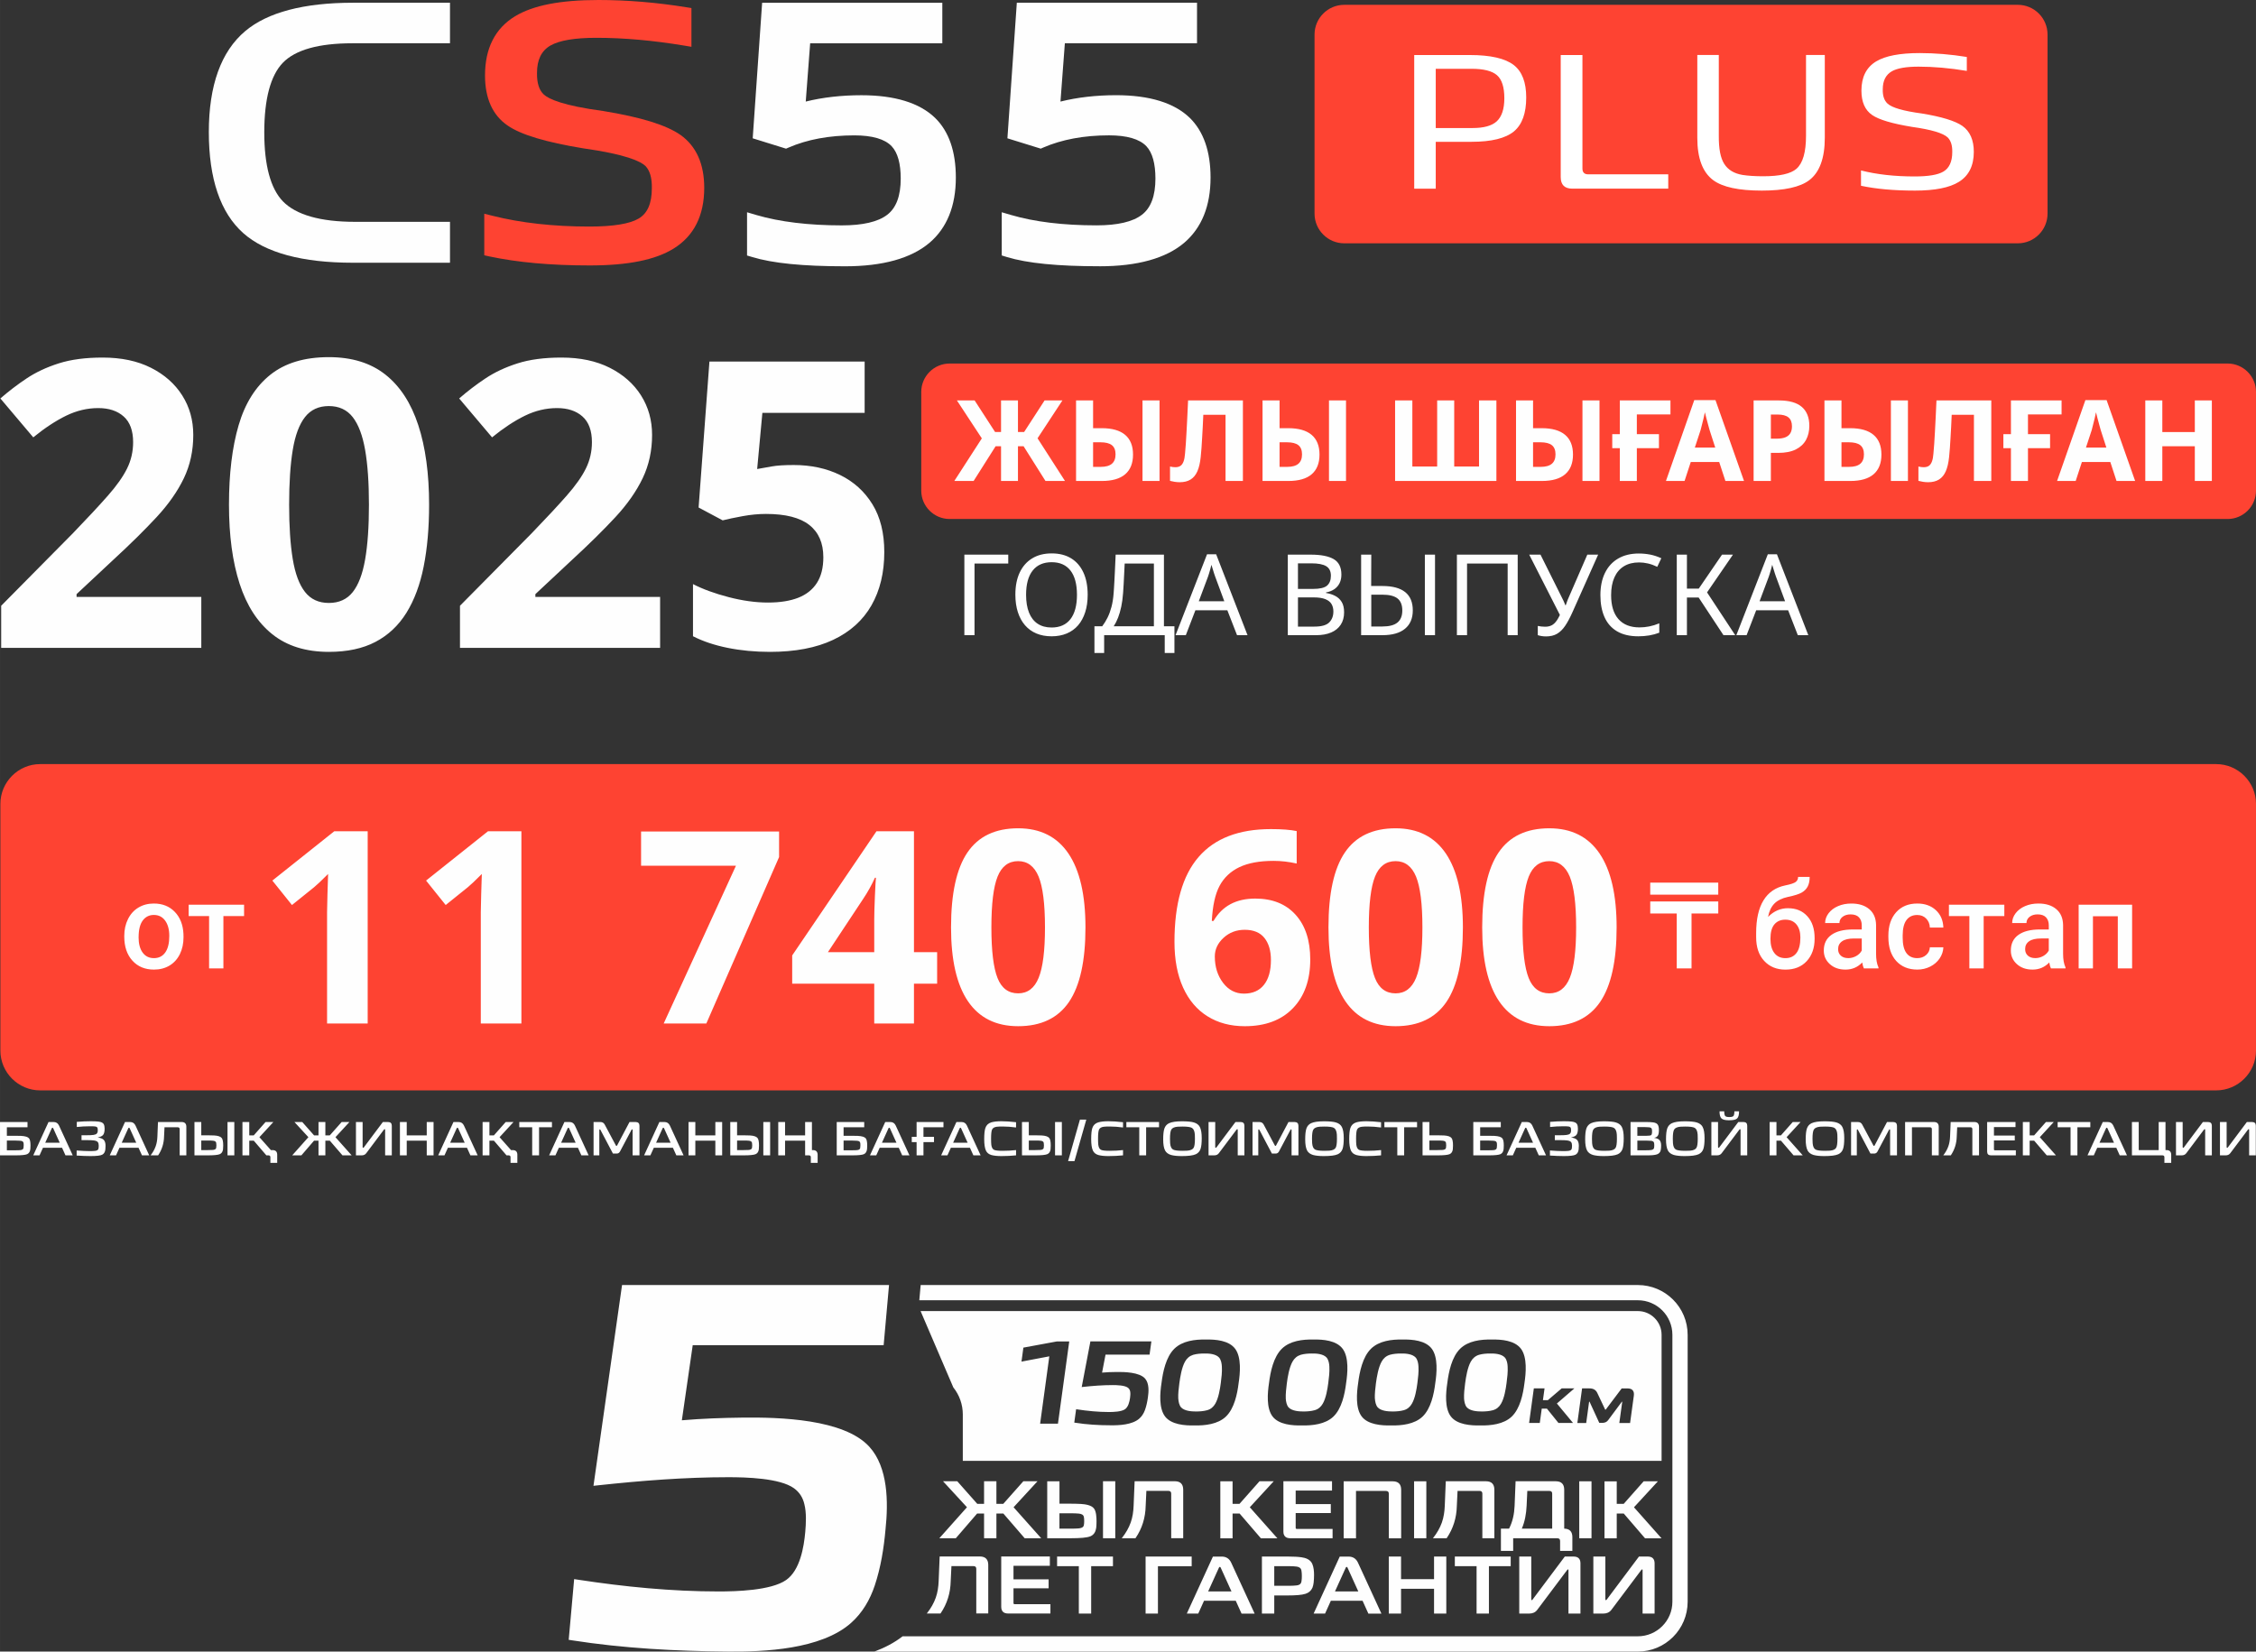 <?xml version="1.0" encoding="UTF-8"?>
<!DOCTYPE svg PUBLIC "-//W3C//DTD SVG 1.1//EN" "http://www.w3.org/Graphics/SVG/1.1/DTD/svg11.dtd">
<!-- Creator: CorelDRAW -->
<svg xmlns="http://www.w3.org/2000/svg" xml:space="preserve" width="72.944mm" height="53.411mm" version="1.1" style="shape-rendering:geometricPrecision; text-rendering:geometricPrecision; image-rendering:optimizeQuality; fill-rule:evenodd; clip-rule:evenodd"
viewBox="0 0 16426.49 12027.88"
 xmlns:xlink="http://www.w3.org/1999/xlink"
 xmlns:xodm="http://www.corel.com/coreldraw/odm/2003">
 <rect x="0" y="0" width="16426.49" height="12027.88" fill="#333333" stroke="none"/>
 <defs>
  <style type="text/css">
   <![CDATA[
    .fil0 {fill:#FE4332}
    .fil2 {fill:#FEFEFE}
    .fil3 {fill:#FEFEFE;fill-rule:nonzero}
    .fil4 {fill:#FE4332;fill-rule:nonzero}
    .fil1 {fill:#FEFEFE;fill-rule:nonzero}
    .fil5 {fill:white;fill-rule:nonzero}
   ]]>
  </style>
 </defs>
 <g id="Слой_x0020_1">
  <path class="fil0" d="M292.3 5564.66l15844.49 0c159.32,0 289.69,130.37 289.69,289.69l0 1796.85c0,159.32 -130.37,289.58 -289.69,289.58l-15844.49 0c-159.32,0 -289.58,-130.34 -289.58,-289.58l0 -1796.85c0,-159.32 130.34,-289.69 289.58,-289.69z"/>
  <path class="fil1" d="M904.76 6816.34c0,-45.53 8.92,-86.63 27.09,-122.93 18.04,-36.39 43.33,-64.38 75.89,-83.93 32.59,-19.68 70.01,-29.48 112.3,-29.48 62.67,0 113.52,20.24 152.41,60.55 38.91,40.4 59.97,93.66 63.28,160.32l0.5 24.48c0,45.83 -8.83,86.52 -26.28,122.62 -17.63,35.9 -42.72,63.98 -75.4,83.73 -32.9,19.75 -70.6,29.48 -113.52,29.48 -65.4,0 -117.73,-21.87 -157.14,-65.4 -39.3,-43.51 -59.05,-101.77 -59.05,-174.37l0 -5.11 0 0 -0.11 0.11 0.02 -0.07zm104.2 8.83c0,47.72 9.91,85.03 29.68,112.1 19.66,27.09 47.13,40.42 82.33,40.42 35.09,0 62.58,-13.76 82.13,-41.23 19.66,-27.56 29.48,-67.58 29.48,-120.61 0,-46.84 -10.22,-84.02 -30.29,-111.49 -19.95,-27.38 -47.43,-41.23 -82.02,-41.23 -33.89,0 -60.96,13.53 -80.91,40.42 -20.06,27.07 -30.09,67.2 -30.09,121.13l-0.2 0.2 -0.18 0.29 0.07 0zm768.05 -153.83l-150.41 0 0 381.05 -104.17 0 0 -381.05 -148.81 0 0 -82.62 403.5 0 0 82.62 0.11 0 -0.11 0 -0.11 0zm11242.87 -57.04c58.46,0 105.08,19.46 140.07,58.55 35.31,38.91 52.74,91.86 52.74,158.83l0 5.22c0,66.77 -19.16,120.7 -57.15,162.34 -38.19,41.41 -89.94,62.15 -155.52,62.15 -63.78,0 -115.3,-21.15 -154.42,-63.46 -39.3,-42.31 -58.66,-99.96 -58.66,-173.06l0 -29.97c0,-99.99 17.66,-179.19 53.06,-237.35 35.49,-58.24 88.25,-94.74 158.63,-109.4 39.41,-7.93 64.97,-16.44 76.5,-25.36 11.53,-8.92 17.36,-21.17 17.36,-36.71l84.13 0c0,28.78 -4.91,52.34 -14.34,70.08 -9.41,18.15 -23.85,32.59 -43.33,43.91 -19.43,11.24 -52.74,21.87 -100.46,31.77 -43.33,9.35 -76.41,25.58 -99.15,48.84 -22.68,23.47 -37.92,55.65 -45.65,97.15 41.41,-42.61 90.26,-63.78 145.9,-63.78l0.2 0 0 0 0.09 0.23zm-20.56 83.32c-33.8,0 -60.26,11.44 -79.4,34.09 -19.16,22.65 -28.78,57.54 -28.78,104.67 0,44.72 9.41,79.43 28.46,104.08 18.87,24.77 45.65,37.31 80.42,37.31 34.7,0 61.48,-12.45 80.53,-37.43 19.05,-25.04 28.46,-62.65 28.46,-112.89 0,-40.02 -9.41,-71.7 -28.46,-94.96 -19.05,-23.29 -46.14,-34.91 -81.23,-34.91l-0.11 0 0.11 0 0 0.02zm572.04 354.77c-4.71,-8.85 -8.72,-23.17 -12.03,-43.03 -33.31,34.7 -73.8,51.84 -121.74,51.84 -46.71,0 -84.72,-13.33 -114.11,-40.02 -29.46,-26.57 -43.91,-59.45 -43.91,-98.66 0,-49.43 18.26,-87.62 54.95,-113.9 36.68,-26.46 89.24,-39.72 157.64,-39.72l63.78 0 0 -30.47c0,-24.05 -6.73,-43.01 -20.06,-57.65 -13.53,-14.46 -33.89,-21.66 -61.28,-21.66 -23.76,0 -43.1,5.9 -58.46,17.75 -15.02,11.82 -22.65,26.98 -22.65,45.22l-104.2 0c0,-25.58 8.53,-49.34 25.27,-71.39 16.96,-22.05 39.72,-39.5 68.77,-51.84 28.98,-12.63 61.28,-18.85 97.17,-18.85 54.25,0 97.67,13.53 129.96,40.92 32.38,27.27 48.82,65.58 49.75,115.01l0 209.39c0,41.71 5.81,74.99 17.63,99.96l0 7.32 -106.38 0 -0.18 0 0.18 -0.2 -0.09 0zm-114.49 -74.7c20.67,0 39.99,-5 58.17,-15.04 18.13,-9.91 32,-23.47 40.92,-40.4l0 -87.65 -56.16 0c-38.51,0 -67.58,6.73 -86.83,20.24 -19.46,13.53 -29.19,32.59 -29.19,57.18 0,20.04 6.71,35.87 19.93,47.72 13.35,11.82 31.1,17.75 53.26,17.75l0 0.11 0 0 -0.09 0.09zm502.95 0c25.96,0 47.63,-7.61 64.65,-22.68 17.25,-15.02 26.28,-33.8 27.38,-56.16l98.27 0c-0.99,28.98 -10.22,55.87 -26.98,80.91 -16.82,24.97 -39.7,44.72 -68.57,59.47 -28.78,14.43 -59.97,21.87 -93.55,21.87 -64.97,0 -116.43,-21.17 -154.21,-62.96 -38.01,-42.02 -57.06,-100.08 -57.06,-174.19l0 -10.63c0,-70.6 18.87,-127.14 56.57,-169.66 37.9,-42.4 89.13,-63.66 154.21,-63.66 55.24,0 100.26,16.15 134.96,48.21 34.68,32.09 52.94,74.4 54.63,126.85l-98.27 0c-0.88,-26.78 -10.22,-48.53 -27.16,-65.87 -16.84,-17.25 -38.62,-25.67 -64.97,-25.67 -33.8,0 -59.77,12.32 -78.03,36.68 -18.24,24.48 -27.56,61.48 -27.77,111.2l0 16.64c0,50.33 8.92,87.74 27.16,112.6 18.15,24.77 44.43,37.11 78.82,37.11l0.18 0 -0.18 0 -0.09 -0.07zm634.21 -306.42l-150.41 0 0 381.03 -104.17 0 0 -381.03 -148.81 0 0 -82.65 403.39 0 0 82.65 0.2 0 -0.2 0zm339.21 381.03c-4.73,-8.83 -8.72,-23.17 -12.03,-43.03 -33.31,34.7 -73.8,51.84 -121.74,51.84 -46.73,0 -84.72,-13.33 -114.11,-39.99 -29.48,-26.6 -43.91,-59.47 -43.91,-98.68 0,-49.43 18.24,-87.62 54.95,-113.9 36.68,-26.46 89.24,-39.7 157.61,-39.7l63.78 0 0 -30.49c0,-24.05 -6.71,-43.01 -20.04,-57.65 -13.53,-14.43 -33.89,-21.66 -61.28,-21.66 -23.78,0 -43.03,5.92 -58.46,17.75 -15.04,11.82 -22.68,26.98 -22.68,45.22l-104.17 0c0,-25.58 8.51,-49.34 25.27,-71.39 16.84,-22.05 39.72,-39.5 68.77,-51.84 28.89,-12.63 61.28,-18.85 97.17,-18.85 54.25,0 97.64,13.53 129.85,40.92 32.38,27.27 48.82,65.58 49.75,115.01l0 209.39c0,41.71 5.81,74.99 17.63,99.96l0 7.32 -106.38 0 -0.2 0 0.2 -0.18 0.02 -0.02zm-114.6 -74.72c20.65,0 39.99,-5 58.17,-15.04 18.13,-9.91 31.98,-23.47 40.9,-40.4l0 -87.65 -56.14 0c-38.51,0 -67.58,6.73 -86.83,20.27 -19.46,13.51 -29.19,32.59 -29.19,57.15 0,20.04 6.71,35.9 19.93,47.72 13.33,11.82 31.1,17.75 53.26,17.75l0 0.11 0 0 -0.09 0.09zm705.8 74.72l-104.17 0 0 -379.43 -180.99 0 0 379.43 -104.08 0 0 -463.68 389.25 0 0 463.68 0 0zm-3013.35 -399.58l-194.61 0 0 399.58 -107.69 0 0 -399.58 -192.92 0 0 -87.76 495.31 0 0 87.76 -0.2 0 0.11 0zm0 -137.08l-495.31 0 0 -87.74 495.31 0 0 87.74z"/>
  <path class="fil2" d="M7010.41 10638.86l5088.04 0 0 -917.89c0,-95.46 -77.6,-172.95 -172.97,-172.95l-5222.5 0 238.35 555.89c44.72,55.96 69.09,125.14 69.09,196.75l0 338.42 0 -0.11 0.11 -0.11 0 0 -0.11 0zm630.3 -761.27l-203.06 38.49 13.85 -101.88 244.07 -45.11 89.85 0 -82.22 599.02 -129.85 0 66.95 -490.43 0.41 0 0.11 0 0 -0.11 -0.11 0.02zm408.91 -12.23l-25.15 130.75c34.79,-2.93 69.38,-4.32 104.26,-4.5 56.66,-0.9 168.36,1.1 209.16,48.33 30.38,35.2 26.66,94.96 20.15,137.68 -4.3,31.39 -11.12,63.57 -22.25,93.46 -9.03,23.67 -22.56,45.02 -41.91,61.37 -51.03,43.42 -143.38,48.33 -206.86,47.34 -87.02,0 -174.86,-5.31 -261,-18.96l-3.92 -0.61 13.44 -97.35 4.3 0.61c77.53,11.85 156.33,19.75 234.74,19.75 31.19,0 89.24,-1.8 116.11,-19.75 24.66,-16.82 33.58,-55.06 37.4,-82.51 1.91,-14.34 3.92,-33.31 0.9,-47.54 -2.12,-11.44 -7.43,-20.56 -16.64,-27.47 -23.47,-17.63 -82.22,-18.94 -110.41,-18.94 -73.1,0 -147.3,5.81 -219.99,13.74l-5.72 0.61 63.28 -332.59 443.99 0 -13.24 96.47 -320.36 0 0 -0.29 -0.32 0 0 0.18 0.02 0.25zm646.74 515.49c-68.57,1.49 -167.16,-5.43 -213.06,-64.97 -46.73,-60.87 -36.91,-172.97 -26.1,-243.77 10.04,-81.21 32.5,-190.2 93.48,-249.85 58.84,-57.67 151.8,-68.8 230.42,-66.97 69.81,-1.51 167.05,6.22 212.58,67.58 46.71,62.65 35.99,178.67 24.95,250.55 -9.71,79.61 -31.98,185.11 -92.44,242.85 -58.55,56.16 -152.82,66.18 -230.01,64.59l0 0 0.32 -0.11 0 0.2 -0.14 -0.09zm782.82 0c-68.59,1.49 -167.16,-5.43 -213.08,-64.97 -46.73,-60.87 -36.89,-172.97 -26.08,-243.77 9.91,-81.21 32.5,-190.2 93.46,-249.85 58.66,-57.67 151.71,-68.8 230.13,-66.97 69.88,-1.51 167.05,6.22 212.76,67.58 46.64,62.65 35.9,178.67 24.97,250.55 -9.84,79.61 -32,185.11 -92.44,242.85 -58.55,56.16 -152.91,66.18 -230.01,64.59l0 0 0.32 -0.11 0 0.2 -0.02 -0.09zm649.17 0c-68.68,1.49 -167.45,-5.43 -213.19,-64.97 -46.71,-60.87 -36.68,-172.97 -26.08,-243.77 10.04,-81.21 32.5,-190.2 93.48,-249.85 58.96,-57.67 151.8,-68.8 230.42,-66.97 69.79,-1.51 167.05,6.22 212.56,67.58 46.64,62.65 35.9,178.67 24.97,250.55 -9.73,79.61 -32,185.11 -92.44,242.85 -58.55,56.16 -152.82,66.18 -229.81,64.59l0 0 0.11 -0.11 0 0.2 -0.02 -0.09zm649.03 0c-68.57,1.49 -167.14,-5.43 -213.06,-64.97 -46.73,-60.87 -36.91,-172.97 -26.1,-243.77 10.04,-81.21 32.52,-190.2 93.48,-249.85 58.66,-57.67 151.83,-68.8 230.42,-66.97 69.81,-1.51 167.05,6.22 212.76,67.58 46.64,62.65 35.9,178.67 24.97,250.55 -9.91,79.61 -32,185.11 -92.44,242.85 -58.55,56.16 -152.91,66.18 -230.01,64.59l-0.11 0 0.11 -0.11 0 0.2 -0.02 -0.09zm457.03 -183.92l35.81 0 101.07 -86.11 92.44 0 -127.66 110.39 117.53 141.58 -106.09 0 -83.93 -104.26 -37.7 0 -14.32 104.26 -77.8 0 34.5 -251.79 78.01 0 -11.82 86.14 0.29 0 -0.29 0 0 -0.11 -0.02 -0.09zm250.69 165.97l34.48 -251.79 54.45 0c25.76,0 46.03,10.02 56.86,34.21l55.94 118.32c0.61,1.49 1.31,2.91 2.81,3.31 0.79,-0.41 3.11,-2.93 3.9,-3.63l114.42 -152.01 43.21 0c34.18,0.38 49.63,18.65 45.33,52.54l-27.38 199.54 -78.41 0 21.06 -152.82c0,-0.61 0.38,-3.31 -0.5,-3.6 -0.9,0 -2.93,2.09 -3.31,2.79l-97.87 131.67c-8.92,12.63 -21.24,19.16 -37,20.36l-28.46 0 -69.99 -152.32c-0.11,-0.41 -1.51,-2.41 -2.41,-2.41 -1.31,0.29 -1.91,3.49 -1.91,4.5l-20.76 151.69 -64.27 0 -0.29 -0.29 0.11 -0.11 0 0.2 0 -0.16zm-2905.64 -176.8c1.49,20.67 6.01,46.34 19.84,62.78 24.86,27.07 75.73,30.47 109.92,30.38 26.46,-0.11 54.86,-2.09 80.6,-9.32 26.48,-7.41 45.65,-24.05 59.18,-47.72 23.15,-40.31 33.98,-104.49 39.9,-149.91 5,-37.81 10.22,-81.21 7.84,-119.33 -0.9,-22.65 -5.31,-47.83 -19.57,-65.87 -24.66,-27.68 -74.49,-30.78 -108.79,-30.09 -26.46,0 -54.25,2.12 -79.9,9.32 -26.98,8.33 -46.73,25.29 -60.37,50.24 -23.67,42.92 -34.5,108.81 -40.92,156.83 -4.8,36.3 -9.71,76.61 -8.02,113l0.32 0 0 -0.11 0 -0.11 -0.02 -0.09zm782.6 0c1.51,20.67 6.04,46.34 19.86,62.78 24.86,27.07 75.71,30.47 109.69,30.38 26.48,-0.11 54.95,-2.09 80.71,-9.32 26.48,-7.41 45.65,-24.05 59.18,-47.72 23.35,-40.31 33.98,-104.49 39.9,-149.91 5,-37.81 10.22,-81.21 8.02,-119.33 -0.88,-22.65 -5.29,-47.83 -19.55,-65.87 -24.66,-27.68 -74.49,-30.78 -108.79,-30.09 -26.48,0 -54.25,2.12 -79.92,9.32 -26.66,8.33 -46.64,25.29 -60.35,50.24 -23.67,42.92 -34.82,108.81 -40.92,156.83 -4.5,36.3 -9.41,76.61 -7.9,113l-0.11 -0.11 0 -0.11 0.18 -0.09zm649.06 0c1.49,20.67 6.01,46.34 19.86,62.78 24.86,27.07 75.71,30.47 109.67,30.38 26.69,-0.11 54.95,-2.09 80.73,-9.32 26.46,-7.41 45.62,-24.05 59.16,-47.72 23.35,-40.31 34,-104.49 39.9,-149.91 5,-37.81 10.22,-81.21 7.84,-119.33 -0.9,-22.65 -5.31,-47.83 -19.55,-65.87 -24.68,-27.68 -74.49,-30.78 -108.81,-30.09 -26.46,0 -54.23,2.12 -79.9,9.32 -26.98,8.33 -46.73,25.29 -60.35,50.24 -23.67,42.92 -34.5,108.81 -41.12,156.83 -4.5,36.3 -9.41,76.61 -7.9,113l0.38 0 0 -0.11 -0.11 -0.11 0.2 -0.09zm649.17 0c1.51,20.67 6.04,46.34 19.86,62.78 24.86,27.07 75.71,30.47 109.69,30.38 26.46,-0.11 54.92,-2.09 80.71,-9.32 26.46,-7.41 45.62,-24.05 59.16,-47.72 23.35,-40.31 34,-104.49 39.9,-149.91 5.02,-37.81 10.22,-81.21 8.04,-119.33 -0.9,-22.65 -5.31,-47.83 -19.55,-65.87 -24.68,-27.68 -74.52,-30.78 -108.81,-30.09 -26.46,0 -54.25,2.12 -79.9,9.32 -26.98,8.33 -46.64,25.29 -60.37,50.24 -23.65,42.92 -34.48,108.81 -40.9,156.83 -4.82,36.3 -9.44,76.61 -7.93,113l-0.11 -0.11 0 -0.11 0.2 -0.09zm-3545.08 765.68l50.02 0 0 -164.44 89.85 0 0 164.44 50.13 0 145.99 -164.44 103.18 0 -174.26 189.32 201.35 226.01 -120.23 0 -155.61 -180.29 -50.53 0 0 180.29 -89.85 0 0 -180.29 -50.53 0 -155.41 180.29 -120.01 0 201.35 -226.01 -174.19 -189.32 103.68 0 145.5 164.44 -0.11 0 0 0 -0.29 0 -0.02 0zm599.31 -1.08l76.21 0c14.95,0 29.79,0.29 44.72,0.61 11.24,0.09 22.68,0.61 33.8,1.31 29.88,1.8 76.61,7.32 96.36,33.08 16.75,21.66 18.44,66.88 18.44,93.05 0,9.41 -0.11,18.94 -0.61,28.37 -0.11,6.91 -0.9,13.83 -1.8,20.74 -3.92,26.98 -16.15,49.54 -42.11,60.37 -7.23,3 -15.13,4.8 -22.68,6.42 -10.4,2.09 -21.24,3.49 -31.98,4.5 -13.76,1.31 -27.68,2.09 -41.73,2.5 -17.14,0.61 -34.18,0.88 -51.43,0.88l-166.55 0 0 -415.01 89.24 0 0 163.33 0 -0.5 -0.11 0.32 0.32 -0.11 -0.09 0.14zm406 -163.24l0 415.01 -89.24 0 0 -415.01 89.24 0zm226.5 70.19l-5.11 109.6c-1.91,85.12 -25.56,163.74 -73.59,234.02l-0.9 1.13 -99.76 0 3.49 -4.5c26.08,-33.4 47.72,-70.31 61.86,-110.19 13.76,-38.71 19.57,-80.12 21.06,-120.84l7.43 -179.68 293.38 0c39.61,0.41 59.86,20.76 60.35,60.35l0 354.68 -87.42 0 0 -324.48c0,-14.14 -6.91,-20.36 -21.06,-20.36l-160.14 0 0.11 0.11 0.29 0.2 0 -0.05zm627.68 94.24l50.53 0 145.5 -164.44 103.68 0 -174.28 189.32 200.74 226.01 -120.01 0 -154.91 -180.29 -51.25 0 0 180.29 -89.24 0 0 -415.03 89.24 0 0 164.55 -0.11 -0.32 0.11 -0.09 0.11 -0.11 -0.11 0.11zm459.46 -96.47l0 98.27 255.8 0 0 65.26 -255.8 0 0 107.08c0,6.04 2.61,8.42 8.42,8.42l260.3 0 0 67.9 -309.82 0c-31.59,-0.41 -48.15,-16.84 -48.33,-48.35l0 -366.89 354.05 0 0 67.9 -264.72 0 0.32 0.11 0 0.29 -0.11 0 -0.11 0zm439.29 2.5l0 344.93 -89.85 0 0 -415.03 358.28 0c39.59,0.5 59.95,20.76 60.35,60.35l0 354.68 -89.85 0 0 -323.87c0,-14.32 -6.53,-21.06 -21.06,-21.06l-217.99 0 -0.32 0 0.11 0 0.11 0 0.2 0zm512.07 -70.28l0 415.03 -89.24 0 0 -415.03 89.24 0zm227.31 70.28l-5.29 109.6c-1.91,85.15 -25.78,163.74 -73.62,234.04l-0.88 1.1 -99.78 0 3.51 -4.5c26.08,-33.37 47.72,-70.31 61.86,-110.19 13.62,-38.49 19.55,-80.1 21.06,-120.82l7.41 -179.68 293.41 0c39.59,0.38 59.95,20.74 60.35,60.35l0 354.66 -87.44 0 0 -324.46c0,-14.14 -6.91,-20.36 -21.06,-20.36l-160.05 0 0.11 0.09 0.32 0.2 0.09 -0.05zm375.02 274.65c26.46,-51.14 37.9,-107.98 40.31,-165.43l7.21 -179.68 293.7 0c39.61,0.38 59.97,20.74 60.37,60.35l0 284.56c39.09,0.81 58.96,21.06 59.34,60.37l0 101.88 -89.22 0 0 -71.61c0,-13.94 -6.53,-20.36 -20.36,-20.36l-321.37 0 0 91.95 -89.24 0 0 -162.14 59.47 0 -0.11 0 0.29 0 -0.18 0 -0.2 0.11zm600.35 -344.93l0 415.03 -89.24 0 0 -415.03 89.24 0zm183.87 164.44l50.53 0 145.5 -164.44 103.57 0 -174.28 189.32 200.74 226.03 -120.01 0 -154.91 -180.29 -51.25 0 0 180.29 -89.24 0 0 -415.03 89.24 0 0 164.44 0 -0.32 0.32 0 0 -0.09 -0.2 0.09zm-4844.47 453.83l-5.31 109.49c-1.91,85.15 -25.58,163.74 -73.59,234.04l-0.9 1.1 -99.76 0 3.49 -4.5c26.17,-33.37 47.72,-70.28 61.86,-110.19 13.76,-38.49 19.57,-80.01 21.17,-121.02l7.34 -179.68 293.47 0c39.41,0.41 59.86,20.76 60.35,60.35l0 354.68 -87.13 0 0 -324.48c0,-14.14 -6.91,-20.36 -21.06,-20.36l-160.05 0 -0.11 0.32 -0.09 0.29 0.29 0.2 0.02 -0.25zm451.92 -2.41l0 98.27 255.78 0 0 65.26 -255.78 0 0 107.08c0,5.81 2.5,8.42 8.42,8.42l260.5 0 0 67.87 -309.84 0c-31.57,-0.38 -48.12,-16.82 -48.33,-48.33l0 -366.89 354.05 0 0 67.9 -264.69 0 0 0.09 0 0.11 -0.11 0.11 0 0.09zm565.62 2.41l0 344.93 -89.85 0 0 -344.93 -158.31 0 0 -70.31 406.79 0 0 70.31 -158.31 0 -0.11 0 -0.11 0 -0.09 0zm486.1 0l0 344.93 -89.85 0 0 -415.03 335.61 0 0 70.31 -245.75 0 0 0 0 -0.11 0 -0.11 0 0.02zm566.54 251.68l-230.82 0 -42.11 93.37 -83.32 0 190.13 -415.03 64.27 0c32.5,0 55.56,15.45 69.09,45.02l170.34 370.31 -95.23 0 -42.11 -93.25 -0.32 -0.29 -0.11 -0.11 0.2 0zm280.46 -38.69l0 131.85 -89.85 0 0 -415.03 192.2 0c17.75,0 35.51,0.41 53.26,1.31 14.14,0.9 28.08,1.91 42.11,3.92 31.89,4.3 64.56,16.15 78.71,47.34 10.83,24.05 13.33,55.04 13.33,81.21 0,18.44 -0.88,37.31 -2.91,55.87 -1.51,12.63 -4.3,26.17 -9.03,37.9l0 0c-9.93,22.07 -27.38,36.39 -50.44,43.73 -7.52,2.3 -15.45,3.99 -23.47,5.52 -9.53,1.51 -19.05,2.91 -28.78,3.6 -24.05,2.12 -48.33,2.81 -72.69,2.81l-102.37 0 -0.32 0 0.32 0 -0.32 -0.11 0.25 0.09zm643.13 38.69l-231.03 0 -42.11 93.37 -83.32 0 190.13 -415.03 63.96 0c32.5,0 55.56,15.45 69.09,45.02l170.34 370.31 -94.94 0 -42.11 -93.25 0 -0.29 -0.11 -0.11 0.18 0 -0.07 0zm280.05 -157.43l240.26 0 0 -164.44 89.24 0 0 415.03 -89.24 0 0 -180.29 -240.26 0 0 180.29 -89.24 0 0 -415.03 89.24 0 0 164.44zm639.84 -94.24l0 344.93 -89.85 0 0 -344.93 -158.33 0 0 -70.31 406.81 0 0 70.31 -158.33 0 -0.09 0 -0.11 0 -0.09 0zm311.13 246.88l1.49 0.38c1.42,-0.11 3.92,-2.91 4.82,-3.6l235.04 -313.85 65.69 0c31.19,0.41 47.83,16.55 48.33,47.83l0 367.4 -87.33 0 0 -314.96c0,-1.1 -0.11,-5.81 -1.8,-6.31l-0.11 0 -1.51 -0.61c-1.91,0.11 -4.5,2.91 -5.81,4.3l-217.79 290.1c-14.32,19.16 -34.5,27.38 -57.97,27.38l-73.3 0 0 -415.03 87.44 0 0 310.45c0,2.41 0.11,5.81 2.91,6.91l-0.09 -0.38 -0.11 -0.11 0.11 0.11 0 -0.02zm540.06 0l1.51 0.38c1.31,-0.11 3.92,-2.91 4.8,-3.6l235.04 -313.85 65.49 0c31.19,0.41 47.81,16.55 48.33,47.83l0 367.4 -87.44 0 0 -314.96c0,-1.1 0,-5.81 -1.8,-6.31l-0.11 0 -1.51 -0.61c-1.91,0.11 -4.5,2.91 -5.81,4.3l-217.79 290.1c-14.32,19.16 -34.5,27.38 -57.97,27.38l-73.59 0 0 -415.03 87.42 0 0 310.45c0,2.41 0.41,5.81 2.81,6.91l0.11 -0.38 0.29 -0.11 0.11 0.11 0.11 -0.02zm-3978.33 -632.41l0 112.1 76.79 0c12.23,0 24.48,0 36.71,-0.38 8.92,-0.32 17.75,-0.61 26.46,-1.42 15.13,-1.31 35.2,-6.01 37.81,-23.85l0 -0.11 0 -0.11c0.88,-3.92 1.31,-8.22 1.8,-12.23 0.38,-5.81 0.61,-11.73 0.61,-17.36 0,-5.81 -0.11,-11.71 -0.61,-17.34 -0.5,-4.01 -0.9,-8.33 -1.8,-12.23l0 0 0 -0.11c-2.81,-17.75 -20.67,-22.74 -36.01,-24.48l0 0c-8.42,-0.88 -17.36,-1.49 -26.08,-1.8 -13.24,-0.61 -26.46,-0.61 -39.61,-0.61l-76.21 0 0 0.11 0.11 -0.11 0 -0.11 0.02 0.05zm3406.67 -162.73l-5.11 109.6c-2.79,56.14 -12.32,113.21 -34.88,165.04l221.1 0 0 -254.2c0,-14.12 -6.91,-20.36 -21.06,-20.36l-160.14 0 0 0 0.11 0 -0.02 -0.09zm-2323.56 731.97l169.46 0 -78.41 -173.08 0 -0.09c-1.1,-3.02 -2.81,-5.31 -6.42,-5.31 -3.31,0 -5.11,2.61 -6.42,5.4l0 0 -78.41 172.97 0 0.32 0 -0.11 0.11 0 0.09 -0.09zm480.99 -183.92l0 143 110.19 0c9.73,0 19.55,-0.11 29.48,-0.9 8.22,-0.38 16.24,-1.1 24.37,-2.09l0.09 0c17.86,-1.91 30.78,-9.73 33.8,-28.49l0 0c2.43,-12.72 2.93,-26.17 2.93,-39.3 0,-13.24 -0.61,-26.66 -2.93,-39.9l0 0c-2.91,-18.44 -16.24,-26.48 -33.98,-29.1 -7.93,-1.1 -16.15,-1.8 -24.37,-2.3 -9.73,-0.61 -19.55,-0.9 -29.48,-0.9l-110.19 0 0 0 0.11 0 -0.02 -0.02zm442.48 183.92l169.48 0 -78.53 -173.08 0 -0.09c-1.13,-3.02 -2.81,-5.31 -6.31,-5.31 -3.51,0 -5.31,2.61 -6.42,5.4l0 0 -78.41 172.97 0 0.32 0 -0.11 0.11 0 0.07 -0.09zm-3148.6 326.98c-60.06,46.62 -129.76,82.92 -205.26,111.09l5558.43 0c200.42,0 362.97,-162.55 362.97,-362.97l0 -1943.76c0,-200.42 -162.55,-362.65 -362.97,-362.65l-5221.63 0 -9.91 110.91 5231.65 0c139.06,0 251.77,112.8 251.77,251.68l0 1943.74c0,139.08 -112.89,251.79 -251.77,251.79l-5352.98 0 -0.09 -0.11 -0.11 0 0 0.2 -0.09 0.09zm-1528.24 -2120.14l-79.11 546.88c148,-12.63 295.79,-17.75 443.32,-19.57 266.81,-3 736.97,9.35 921.79,212.27 136.47,149.91 139.08,402.4 117.71,602.82 -11.94,135.07 -34.18,275.55 -78.1,407.31 -34.5,103.39 -89.36,198.94 -173.08,273.23 -217.79,193.51 -634.91,210.69 -895.82,208.26 -381.12,-3.29 -764.47,-23.67 -1136.47,-82.02l-23.17 -3.6 39.61 -442.08 31.39 4.8c334.5,51.03 677.11,85.12 1020.45,85.12 123.74,0 381.43,-6.01 491.94,-83.52 101.59,-71.39 129.17,-241.25 138.88,-349.14 5.72,-63.08 9.35,-142.37 -6.42,-202.83 -11.12,-48.84 -35.87,-87.04 -75.4,-115.91 -102.78,-74.49 -350.85,-80.62 -478.31,-80.62 -314.15,0 -634.01,25.18 -949.06,59.16l-32.79 3.51 208.08 -1462.25 1943.95 0 -39.21 438.18 -1390.06 0 0.11 0.11 -0.11 0.11 0.11 -0.41 -0.23 0.18z"/>
  <path class="fil3" d="M1465.68 4718.11l-1457.14 0 0 -306.62 522.7 -528.53c105.12,-109.02 189.79,-200.04 254.06,-273.05 64.25,-72.99 110.95,-139.17 140.16,-198.55 29.21,-59.38 43.8,-123.14 43.8,-191.28 0,-83.7 -22.88,-146.02 -68.62,-186.89 -45.76,-40.9 -107.58,-61.32 -185.43,-61.32 -79.83,0 -157.7,18.49 -233.62,55.47 -75.94,37 -155.74,89.58 -239.45,157.7l-239.45 -283.27c60.33,-52.54 124.1,-101.22 191.26,-145.97 67.15,-44.79 145.03,-81.3 233.62,-109.53 88.57,-28.22 195.18,-42.34 319.75,-42.34 136.27,0 253.57,24.84 351.87,74.47 98.32,49.63 174.26,116.81 227.78,201.48 53.53,84.7 80.28,180.56 80.28,287.64 0,114.85 -22.86,219.97 -68.62,315.36 -45.74,95.41 -111.92,189.84 -198.55,283.27 -86.63,93.43 -191.28,196.62 -313.92,309.53l-268.66 251.14 0 20.45 908.16 0 0 370.85zm1658.65 -1042.49c0,167.41 -13.15,317.32 -39.41,449.69 -26.28,132.37 -68.14,244.81 -125.57,337.3 -57.42,92.46 -132.39,163.04 -224.86,211.71 -92.46,48.66 -205.87,73.01 -340.2,73.01 -167.43,0 -304.67,-42.85 -411.72,-128.5 -107.08,-85.66 -186.42,-208.3 -238.01,-367.95 -51.59,-159.62 -77.38,-351.37 -77.38,-575.26 0,-225.82 23.35,-418.55 70.08,-578.21 46.71,-159.62 123.63,-282.28 230.69,-367.92 107.08,-85.66 249.2,-128.5 426.34,-128.5 167.43,0 304.67,42.36 411.75,127.03 107.06,84.7 186.89,207.34 239.45,367.95 52.56,160.61 78.84,353.83 78.84,579.65zm-1019.14 0c0,157.68 8.76,289.58 26.3,395.69 17.5,106.07 47.2,185.9 89.06,239.43 41.84,53.55 99.78,80.3 173.74,80.3 73.98,0 131.9,-26.28 173.76,-78.82 41.84,-52.58 72.02,-131.9 90.53,-238.01 18.49,-106.09 27.72,-238.98 27.72,-398.59 0,-159.64 -9.23,-292.5 -27.72,-398.59 -18.51,-106.11 -48.69,-185.92 -90.53,-239.47 -41.86,-53.53 -99.78,-80.3 -173.76,-80.3 -73.95,0 -131.9,26.78 -173.74,80.3 -41.86,53.55 -71.57,133.36 -89.06,239.47 -17.54,106.09 -26.3,238.95 -26.3,398.59zm2701.14 1042.49l-1457.14 0 0 -306.62 522.72 -528.53c105.12,-109.02 189.79,-200.04 254.04,-273.05 64.25,-72.99 110.98,-139.17 140.16,-198.55 29.21,-59.38 43.8,-123.14 43.8,-191.28 0,-83.7 -22.88,-146.02 -68.62,-186.89 -45.74,-40.9 -107.55,-61.32 -185.43,-61.32 -79.83,0 -157.7,18.49 -233.62,55.47 -75.91,37 -155.74,89.58 -239.45,157.7l-239.45 -283.27c60.33,-52.54 124.1,-101.22 191.26,-145.97 67.15,-44.79 145.03,-81.3 233.62,-109.53 88.57,-28.22 195.18,-42.34 319.75,-42.34 136.29,0 253.57,24.84 351.87,74.47 98.32,49.63 174.26,116.81 227.78,201.48 53.55,84.7 80.3,180.56 80.3,287.64 0,114.85 -22.86,219.97 -68.64,315.36 -45.74,95.41 -111.92,189.84 -198.55,283.27 -86.63,93.43 -191.28,196.62 -313.9,309.53l-268.68 251.14 0 20.45 908.16 0 0 370.85zm972.41 -1331.57c126.54,0 239.45,24.32 338.74,72.99 99.31,48.69 177.66,119.74 235.08,213.19 57.42,93.43 86.14,209.25 86.14,347.47 0,149.91 -31.14,279.38 -93.43,388.39 -62.29,109.02 -155.25,192.72 -278.86,251.14 -123.63,58.39 -276.94,87.6 -459.96,87.6 -109.02,0 -211.68,-9.75 -308.04,-29.21 -96.38,-19.48 -180.58,-47.7 -252.62,-84.67l0 -379.63c72.04,37 158.67,68.62 259.9,94.92 101.25,26.26 196.64,39.41 286.18,39.41 87.62,0 161.1,-11.69 220.47,-35.04 59.38,-23.38 104.65,-59.38 135.79,-108.05 31.14,-48.66 46.73,-110.98 46.73,-186.89 0,-103.16 -34.07,-181.53 -102.22,-235.06 -68.12,-53.53 -173.24,-80.3 -315.36,-80.3 -54.5,0 -110.98,5.34 -169.37,16.03 -58.39,10.74 -107.08,20.94 -146.02,30.67l-175.2 -93.43 78.84 -1062.94 1130.12 0 0 373.78 -744.65 0 -37.97 408.82c33.1,-5.83 68.62,-12.16 106.61,-18.96 37.95,-6.85 91,-10.22 159.12,-10.22z"/>
  <path class="fil0" d="M6914.25 2647.47l9305.82 0c113.52,0 206.41,92.87 206.41,206.41l0 719.32c0,113.54 -92.89,206.41 -206.41,206.41l-9305.82 0c-113.54,0 -206.41,-92.87 -206.41,-206.41l0 -719.32c0,-113.54 92.87,-206.41 206.41,-206.41z"/>
  <path class="fil3" d="M7612.4 3502.72l-186.44 -295.7 0 -13.15 179.89 -277.62 129.78 0 -191.39 291.58 1.64 -29.57 208.64 324.46 -142.12 0zm-663.69 0l209.45 -324.46 0.83 29.57 -191.39 -291.58 128.97 0 179.86 277.62 0 13.15 -187.27 295.7 -140.45 0zm340.07 0l0 -586.47 123.23 0 0 586.47 -123.23 0zm-69.81 -253.01l0 -103.48 267.76 0 0 103.48 -267.76 0zm616.06 253.01l0 -586.47 124.01 0 0 202.07 63.26 0c75.01,0 131.69,16.15 170.04,48.46 38.33,32.32 57.49,80.21 57.49,143.74 0,62.96 -19.03,110.75 -57.09,143.34 -38.06,32.59 -94.6,48.87 -169.62,48.87l-188.1 0zm124.01 -102.69l55.06 0c36.66,0 63.93,-7.52 81.72,-22.56 17.79,-15.07 26.71,-37.95 26.71,-68.59 0,-30.65 -8.92,-52.97 -26.71,-66.93 -17.79,-13.98 -45.6,-20.97 -83.39,-20.97l-53.39 0 0 179.05zm359.79 102.69l0 -586.47 124.04 0 0 586.47 -124.04 0zm271.07 9.03c-12.59,0 -24.91,-0.95 -36.95,-2.86 -12.05,-1.91 -23.26,-4.26 -33.69,-6.98l0 -104.33c7.68,1.67 14.37,2.88 20.13,3.69 5.74,0.83 11.91,1.26 18.47,1.26 15.34,0 27.81,-3.29 37.4,-9.89 9.57,-6.58 17.09,-17.25 22.56,-32.02 5.49,-14.77 9.05,-33.94 10.7,-57.49 2.18,-22.45 4.1,-46.14 5.74,-71.07 1.64,-24.91 3.27,-52.29 4.93,-82.13 1.64,-29.84 3.4,-63.8 5.31,-101.86 1.94,-38.06 3.99,-81.99 6.19,-131.83l399.18 0 0 586.47 -126.47 0 0 -482.16 -161.82 0c-1.1,31.75 -2.45,61.59 -4.12,89.54 -1.62,27.92 -3.15,54.47 -4.53,79.67 -1.37,25.2 -2.86,49.14 -4.5,71.88 -1.64,22.72 -3.56,44.75 -5.76,66.12 -4.37,42.72 -12.43,77.49 -24.23,104.31 -11.76,26.84 -28.17,46.84 -49.27,59.97 -21.08,13.13 -47.52,19.7 -79.27,19.7zm602.94 -9.03l0 -586.47 124.01 0 0 202.07 63.26 0c75.01,0 131.69,16.15 170.04,48.46 38.33,32.32 57.49,80.21 57.49,143.74 0,62.96 -19.03,110.75 -57.06,143.34 -38.08,32.59 -94.63,48.87 -169.64,48.87l-188.1 0zm124.01 -102.69l55.06 0c36.66,0 63.93,-7.52 81.72,-22.56 17.79,-15.07 26.71,-37.95 26.71,-68.59 0,-30.65 -8.92,-52.97 -26.71,-66.93 -17.79,-13.98 -45.6,-20.97 -83.39,-20.97l-53.39 0 0 179.05zm359.79 102.69l0 -586.47 124.04 0 0 586.47 -124.04 0zm481.35 0l0 -586.47 125.68 0 0 481.33 180.7 0 0 -481.33 124.06 0 0 481.33 180.7 0 0 -481.33 126.51 0 0 586.47 -737.65 0zm880.55 0l0 -586.47 124.04 0 0 202.07 63.23 0c75.03,0 131.72,16.15 170.07,48.46 38.31,32.32 57.47,80.21 57.47,143.74 0,62.96 -19.03,110.75 -57.06,143.34 -38.06,32.59 -94.63,48.87 -169.64,48.87l-188.1 0zm124.04 -102.69l55.04 0c36.68,0 63.93,-7.52 81.72,-22.56 17.79,-15.07 26.71,-37.95 26.71,-68.59 0,-30.65 -8.92,-52.97 -26.71,-66.93 -17.79,-13.98 -45.58,-20.97 -83.37,-20.97l-53.39 0 0 179.05zm359.77 102.69l0 -586.47 124.04 0 0 586.47 -124.04 0zm640.7 -586.47l0 101.86 -244.76 0 0 143.74 160.99 0 0 101.83 -160.99 0 0 239.04 -124.04 0 0 -239.04 -55.01 0 0 -101.83 55.01 0 0 -245.6 368.8 0zm400.06 586.47l-45.17 -138 -207.02 0 -45.17 138 -135.52 0 206.17 -588.95 154.44 0 207.81 588.95 -135.52 0zm-115.01 -370.44c-2.18,-8.22 -5.61,-20.54 -10.27,-36.95 -4.64,-16.46 -9.17,-33.28 -13.53,-50.53 -4.41,-17.25 -7.95,-31.35 -10.7,-42.31 -2.18,12.61 -5.34,27.11 -9.44,43.55 -4.1,16.42 -8.08,32.29 -11.91,47.63 -3.83,15.34 -7.12,28.22 -9.86,38.62l-41.89 127.32 148.67 0 -41.08 -127.32zm320.34 370.44l0 -586.47 184.01 0c75.03,0 130.73,15.74 167.16,47.22 36.41,31.48 54.63,77.33 54.63,137.59 0,38.87 -8.08,73.1 -24.23,102.69 -16.17,29.55 -40.94,52.7 -74.36,69.4 -33.4,16.69 -76.09,25.04 -128.14,25.04l-53.39 0 0 204.52 -125.68 0zm125.68 -308.02l41.89 0c25.2,0 46.01,-3.15 62.42,-9.44 16.46,-6.33 28.76,-16.17 36.98,-29.59 8.22,-13.42 12.32,-30.51 12.32,-51.32 0,-29.03 -8.49,-50.53 -25.47,-64.5 -16.96,-13.96 -43.53,-20.94 -79.67,-20.94l-48.46 0 0 175.79zm390.19 308.02l0 -586.47 124.01 0 0 202.07 63.26 0c75.01,0 131.69,16.15 170.04,48.46 38.33,32.32 57.49,80.21 57.49,143.74 0,62.96 -19.03,110.75 -57.09,143.34 -38.06,32.59 -94.6,48.87 -169.62,48.87l-188.1 0zm124.01 -102.69l55.06 0c36.66,0 63.91,-7.52 81.72,-22.56 17.79,-15.07 26.71,-37.95 26.71,-68.59 0,-30.65 -8.92,-52.97 -26.71,-66.93 -17.81,-13.98 -45.6,-20.97 -83.39,-20.97l-53.39 0 0 179.05zm359.79 102.69l0 -586.47 124.04 0 0 586.47 -124.04 0zm271.07 9.03c-12.59,0 -24.91,-0.95 -36.95,-2.86 -12.05,-1.91 -23.26,-4.26 -33.69,-6.98l0 -104.33c7.68,1.67 14.37,2.88 20.13,3.69 5.74,0.83 11.91,1.26 18.47,1.26 15.34,0 27.81,-3.29 37.4,-9.89 9.57,-6.58 17.09,-17.25 22.56,-32.02 5.49,-14.77 9.05,-33.94 10.7,-57.49 2.18,-22.45 4.1,-46.14 5.74,-71.07 1.64,-24.91 3.27,-52.29 4.93,-82.13 1.64,-29.84 3.4,-63.8 5.31,-101.86 1.94,-38.06 3.99,-81.99 6.19,-131.83l399.18 0 0 586.47 -126.47 0 0 -482.16 -161.82 0c-1.1,31.75 -2.45,61.59 -4.12,89.54 -1.62,27.92 -3.15,54.47 -4.53,79.67 -1.37,25.2 -2.86,49.14 -4.5,71.88 -1.64,22.72 -3.56,44.75 -5.76,66.12 -4.37,42.72 -12.43,77.49 -24.23,104.31 -11.76,26.84 -28.17,46.84 -49.27,59.97 -21.08,13.13 -47.52,19.7 -79.27,19.7zm971.74 -595.5l0 101.86 -244.79 0 0 143.74 161.01 0 0 101.83 -161.01 0 0 239.04 -124.01 0 0 -239.04 -55.04 0 0 -101.83 55.04 0 0 -245.6 368.8 0zm400.04 586.47l-45.17 -138 -207 0 -45.17 138 -135.52 0 206.17 -588.95 154.44 0 207.81 588.95 -135.54 0zm-114.98 -370.44c-2.21,-8.22 -5.61,-20.54 -10.27,-36.95 -4.66,-16.46 -9.19,-33.28 -13.56,-50.53 -4.39,-17.25 -7.93,-31.35 -10.67,-42.31 -2.21,12.61 -5.36,27.11 -9.44,43.55 -4.12,16.42 -8.11,32.29 -11.94,47.63 -3.83,15.34 -7.09,28.22 -9.84,38.62l-41.89 127.32 148.65 0 -41.05 -127.32zm324.46 370.44l0 -586.47 124.01 0 0 229.99 236.59 0 0 -229.99 124.01 0 0 586.47 -124.01 0 0 -253.01 -236.59 0 0 253.01 -124.01 0zm-8598.64 1122.98l0 -586.5 319.55 0 0 64.9 -245.62 0 0 521.6 -73.93 0zm634.96 8.22c-41.08,0 -77.89,-6.85 -110.48,-20.54 -32.59,-13.69 -60.22,-33.69 -82.96,-59.97 -22.72,-26.28 -40.11,-58.17 -52.16,-95.69 -12.05,-37.54 -18.08,-79.81 -18.08,-126.92 0,-62.96 10.56,-116.79 31.64,-161.4 21.08,-44.63 51.32,-79 90.75,-103.09 39.43,-24.1 86.79,-36.14 142.1,-36.14 55.33,0 102.42,11.91 141.31,35.72 38.87,23.83 68.71,58.19 89.51,103.12 20.81,44.88 31.21,99.11 31.21,162.61 0,47.11 -6.01,89.4 -18.08,126.92 -12.03,37.49 -29.3,69.29 -51.73,95.3 -22.45,25.99 -49.97,45.85 -82.56,59.54 -32.59,13.69 -69.4,20.54 -110.48,20.54zm0 -64.07c60.24,0 106.09,-20.4 137.59,-61.21 31.48,-40.78 47.25,-99.81 47.25,-177.03 0,-77.2 -15.76,-136.06 -47.25,-176.57 -31.5,-40.53 -77.08,-60.8 -136.78,-60.8 -60.22,0 -106.36,20.27 -138.38,60.8 -32.05,40.51 -48.06,99.38 -48.06,176.57 0,50.94 7.12,94.22 21.33,129.8 14.25,35.58 35.2,62.56 62.85,80.91 27.65,18.33 61.48,27.52 101.45,27.52zm312.16 185.63l0 -194.66 56.66 0c14.8,-19.73 27.79,-40.94 39.03,-63.66 11.21,-22.74 20.67,-48.62 28.33,-77.65 7.68,-29.01 12.88,-62.15 15.63,-99.4 1.08,-13.67 2.03,-27.36 2.86,-41.05 0.83,-13.69 1.78,-30.13 2.88,-49.3 1.08,-19.16 2.32,-43.94 3.69,-74.31 1.37,-30.4 3.15,-69.16 5.31,-116.25l351.6 0 0 521.62 76.39 0 0 194.66 -70.64 0 0 -129.78 -441.11 0 0 129.78 -70.62 0zm140.43 -194.66l292.44 0 0 -456.72 -212.74 0c-1.1,25.74 -2.32,51.19 -3.69,76.39 -1.37,25.18 -2.61,49.43 -3.69,72.72 -1.1,23.26 -2.48,45.02 -4.12,65.28 -2.72,37.25 -7.25,70.64 -13.53,100.21 -6.33,29.57 -13.98,56.01 -23.01,79.27 -9.03,23.29 -19.59,44.23 -31.64,62.85zm897.83 64.88l-70.64 -181.53 -232.45 0 -69.81 181.53 -74.76 0 229.16 -588.97 66.54 0 228.35 588.97 -76.39 0zm-158.54 -424.69c-1.62,-4.37 -4.37,-12.3 -8.2,-23.8 -3.85,-11.48 -7.54,-23.4 -11.1,-35.72 -3.56,-12.34 -6.44,-21.78 -8.62,-28.35 -2.75,10.94 -5.61,22.05 -8.62,33.26 -3.02,11.24 -6.01,21.48 -9.03,30.81 -3.02,9.3 -5.63,17.25 -7.79,23.8l-66.54 177.45 185.63 0 -65.71 -177.45zm528.17 424.69l0 -586.5 167.57 0c73.39,0 128.83,10.81 166.35,32.45 37.49,21.62 56.28,59.27 56.28,112.93 0,23.01 -4.26,43.39 -12.75,61.21 -8.49,17.79 -21.08,32.59 -37.79,44.36 -16.71,11.76 -37.11,19.84 -61.19,24.21l0 4.12c24.64,3.83 46.93,10.94 66.93,21.37 20,10.38 35.74,25.18 47.25,44.34 11.51,19.16 17.25,44.09 17.25,74.76 0,35.58 -8.22,65.82 -24.64,90.75 -16.44,24.91 -39.86,43.8 -70.24,56.68 -30.4,12.86 -66.68,19.3 -108.84,19.3l-206.19 0zm73.93 -62.42l119.11 0c52.04,0 88.16,-10.13 108.43,-30.38 20.24,-20.29 30.38,-46.84 30.38,-79.7 0,-20.81 -4.5,-38.87 -13.53,-54.2 -9.03,-15.34 -24.12,-27.27 -45.17,-35.74 -21.08,-8.49 -49.7,-12.72 -85.84,-12.72l-113.36 0 0 212.74zm0 -274.38l108.43 0c50.38,0 84.88,-8.06 103.5,-24.23 18.6,-16.12 27.92,-40.11 27.92,-71.86 0,-32.32 -11.35,-55.44 -34.09,-69.4 -22.72,-13.96 -59,-20.94 -108.84,-20.94l-96.92 0 0 186.44zm459.98 336.8l0 -586.5 73.93 0 -0.81 228.35 82.15 0c73.35,0 128.54,14.8 165.5,44.36 36.98,29.57 55.47,73.93 55.47,133.09 0,58.01 -18.92,102.64 -56.68,133.86 -37.79,31.21 -92.55,46.84 -164.28,46.84l-155.27 0zm73.93 -63.26l81.34 0c49.27,0 85.69,-9.57 109.24,-28.76 23.53,-19.16 35.31,-48.46 35.31,-87.89 0,-39.95 -11.64,-69.11 -34.91,-87.47 -23.29,-18.35 -59.83,-27.52 -109.65,-27.52l-81.34 0 0 231.63zm390.17 63.26l0 -586.5 73.93 0 0 586.5 -73.93 0zm233.28 0l0 -586.5 442.75 0 0 586.5 -73.12 0 0 -521.6 -295.7 0 0 521.6 -73.93 0zm648.92 9.03c-10.94,0 -21.48,-0.81 -31.62,-2.45 -10.13,-1.64 -19.57,-3.83 -28.33,-6.58l0 -67.36c8.76,1.64 17.11,3.02 25.04,4.1 7.95,1.08 17.39,1.67 28.35,1.67 18.6,0 34.75,-3.58 48.46,-10.7 13.67,-7.12 26.26,-19.3 37.77,-36.55 11.51,-17.25 23.29,-40.65 35.33,-70.24l0.83 60.8 -238.23 -468.22 82.15 0 160.99 322.82c2.18,3.85 4.39,8.35 6.58,13.56 2.18,5.2 4.53,10.54 6.98,16.01 2.48,5.49 4.53,10.7 6.17,15.63l3.29 0c1.62,-3.85 3.29,-8.35 4.91,-13.58 1.64,-5.2 3.45,-10.4 5.36,-15.58 1.91,-5.2 3.69,-9.73 5.31,-13.56l141.31 -325.29 78.84 0 -187.27 419.76c-17.54,39.41 -35.04,72.13 -52.58,98.16 -17.52,26.01 -37.22,45.42 -59.14,58.3 -21.91,12.88 -48.73,19.3 -80.51,19.3zm671.93 -0.81c-61.88,0 -113.36,-12.05 -154.44,-36.14 -41.05,-24.1 -71.59,-58.6 -91.59,-103.5 -20,-44.9 -29.97,-98.32 -29.97,-160.18 0,-62.42 11.1,-116.38 33.26,-161.8 22.18,-45.47 54.23,-80.37 96.11,-104.74 41.89,-24.39 91.86,-36.57 149.91,-36.57 28.46,0 56.14,2.61 82.96,7.81 26.82,5.2 53.93,14.1 81.32,26.69l-29.59 62.42c-22.43,-10.94 -44.75,-19.01 -66.93,-24.23 -22.18,-5.2 -43.96,-7.79 -65.31,-7.79 -43.26,0 -80.08,9.32 -110.48,27.95 -30.38,18.6 -53.53,45.71 -69.4,81.3 -15.88,35.6 -23.8,78.59 -23.8,128.97 0,76.12 17.79,134.31 53.37,174.55 35.6,40.24 86.81,60.37 153.61,60.37 23.01,0 46.41,-2.32 70.22,-6.98 23.83,-4.66 48.35,-12.18 73.53,-22.59l0 68.17c-22.45,8.78 -46.55,15.34 -72.26,19.73 -25.74,4.37 -52.58,6.58 -80.51,6.58zm620.19 -8.22l-195.51 -296.54 0 -19.73 184.82 -270.23 79.67 0 -193.82 282.57 0 -15.63 210.26 319.55 -85.42 0zm-340.09 0l0 -586.5 73.93 0 0 586.5 -73.93 0zm57.51 -274.35l0 -64.9 134.71 0 0 64.9 -134.71 0zm823.87 274.35l-70.64 -181.53 -232.45 0 -69.83 181.53 -74.74 0 229.16 -588.97 66.54 0 228.35 588.97 -76.39 0zm-158.54 -424.69c-1.64,-4.37 -4.37,-12.3 -8.2,-23.8 -3.85,-11.48 -7.54,-23.4 -11.1,-35.72 -3.56,-12.34 -6.44,-21.78 -8.62,-28.35 -2.75,10.94 -5.61,22.05 -8.62,33.26 -3.02,11.24 -6.01,21.48 -9.05,30.81 -3,9.3 -5.61,17.25 -7.77,23.8l-66.54 177.45 185.63 0 -65.71 -177.45z"/>
  <path class="fil3" d="M2677.18 7453.75l-295.75 0 0 -810.16 2.93 -133.02 4.57 -145.77c-49,49.36 -83.32,81.39 -102.28,96.74l-160.79 129.42 -142.82 -178.11 451 -359.18 243.14 0 0 1400.08zm1119.33 0l-295.75 0 0 -810.16 2.93 -133.02 4.57 -145.77c-49,49.36 -83.32,81.39 -102.28,96.74l-160.79 129.42 -142.82 -178.11 451 -359.18 243.14 0 0 1400.08zm1036.01 0l526.17 -1149.08 -690.87 0 0 -249.02 1004.93 0 0 185.94 -529.75 1212.15 -310.48 0zm1990.94 -290.21l-168.65 0 0 290.21 -289.22 0 0 -290.21 -597.42 0 0 -205.56 613.74 -904.31 272.89 0 0 880.44 168.65 0 0 229.43zm-457.87 -229.43l0 -237.58c0,-39.54 1.62,-97.08 4.89,-172.57 3.27,-75.49 5.9,-119.29 7.52,-131.38l-7.52 0c-23.53,52.29 -51.95,103.59 -85.28,153.27l-256.88 388.26 337.27 0zm1537.96 -180.07c0,244.79 -40.2,425.5 -120.25,543.17 -80.08,117.3 -203.62,176.15 -369.97,176.15 -161.76,0 -283.34,-60.8 -365.69,-182.05 -82.04,-121.24 -122.89,-300.34 -122.89,-537.27 0,-247.08 39.88,-429.11 119.62,-546.12 79.74,-117.33 202.95,-175.81 368.96,-175.81 161.46,0 283.36,61.43 366.37,183.98 82.69,122.55 123.86,301.99 123.86,537.94zm-685 -0.34c0,171.58 15.04,294.46 44.77,368.98 29.41,74.18 79.43,111.45 150,111.45 68.98,0 118.63,-37.58 149.37,-113.09 30.72,-75.17 46.07,-197.72 46.07,-367.34 0,-171.58 -15.7,-294.78 -46.41,-369.95 -31.05,-74.83 -80.71,-112.42 -149.03,-112.42 -69.92,0 -119.6,37.58 -149.66,112.42 -30.06,75.17 -45.11,198.37 -45.11,369.95zm1333.06 105.89c0,-277.12 58.51,-483.36 175.83,-618.65 116.99,-135.3 292.5,-202.95 526.17,-202.95 79.74,0 142.48,4.91 187.92,14.37l0 236.3c-56.86,-12.75 -113.09,-19.28 -168.65,-19.28 -101.63,0 -184.32,15.36 -248.7,45.74 -64.05,30.74 -112.1,76.16 -144.12,135.97 -32.02,59.79 -50.65,145.09 -56.52,255.55l12.41 0c63.39,-108.5 164.39,-162.75 303.61,-162.75 125.16,0 223.21,39.23 294.13,117.98 70.94,78.44 106.54,186.93 106.54,325.52 0,149.66 -42.16,267.98 -126.47,355.24 -84.31,87.26 -201.32,130.73 -350.67,130.73 -103.27,0 -193.46,-23.87 -270.59,-71.9 -76.81,-47.72 -136.29,-117.66 -178.11,-209.5 -41.84,-92.15 -62.76,-202.95 -62.76,-332.36zm505.58 376.5c63.39,0 112.1,-21.26 145.77,-63.73 33.98,-42.16 50.98,-102.62 50.98,-181.06 0,-68.3 -16.03,-121.9 -47.72,-161.13 -31.39,-39.21 -79.09,-58.82 -143.16,-58.82 -60.13,0 -111.45,19.28 -153.92,58.17 -42.49,38.89 -63.73,84.31 -63.73,135.95 0,75.82 20.27,139.89 60.13,192.18 39.88,52.29 90.53,78.44 151.65,78.44zm1594.51 -482.05c0,244.79 -40.2,425.5 -120.25,543.17 -80.08,117.3 -203.62,176.15 -369.97,176.15 -161.76,0 -283.34,-60.8 -365.69,-182.05 -82.04,-121.24 -122.89,-300.34 -122.89,-537.27 0,-247.08 39.88,-429.11 119.62,-546.12 79.74,-117.33 202.95,-175.81 368.96,-175.81 161.46,0 283.36,61.43 366.37,183.98 82.69,122.55 123.86,301.99 123.86,537.94zm-685 -0.34c0,171.58 15.04,294.46 44.77,368.98 29.41,74.18 79.43,111.45 150,111.45 68.98,0 118.63,-37.58 149.37,-113.09 30.72,-75.17 46.07,-197.72 46.07,-367.34 0,-171.58 -15.7,-294.78 -46.41,-369.95 -31.05,-74.83 -80.71,-112.42 -149.03,-112.42 -69.92,0 -119.6,37.58 -149.66,112.42 -30.06,75.17 -45.11,198.37 -45.11,369.95zm1804.32 0.34c0,244.79 -40.2,425.5 -120.25,543.17 -80.08,117.3 -203.62,176.15 -369.97,176.15 -161.76,0 -283.34,-60.8 -365.69,-182.05 -82.04,-121.24 -122.89,-300.34 -122.89,-537.27 0,-247.08 39.88,-429.11 119.62,-546.12 79.74,-117.33 202.95,-175.81 368.96,-175.81 161.46,0 283.36,61.43 366.37,183.98 82.69,122.55 123.86,301.99 123.86,537.94zm-685 -0.34c0,171.58 15.04,294.46 44.77,368.98 29.41,74.18 79.43,111.45 150,111.45 68.98,0 118.63,-37.58 149.37,-113.09 30.72,-75.17 46.07,-197.72 46.07,-367.34 0,-171.58 -15.7,-294.78 -46.41,-369.95 -31.05,-74.83 -80.71,-112.42 -149.03,-112.42 -69.92,0 -119.6,37.58 -149.66,112.42 -30.06,75.17 -45.11,198.37 -45.11,369.95z"/>
  <path class="fil3" d="M200.2 8171.18l0 38.35 -150.23 0 0 61.93 62.27 0c13.85,0 27.56,0.25 41.17,0.72 30.27,1.62 49.61,7.61 58.06,17.93 7.05,8.69 10.56,26.05 10.56,52.09 0,10.09 -0.34,18.53 -1.06,25.33 -2.09,19.46 -9.95,32.14 -23.58,37.99 -12.88,5.63 -41.03,8.44 -84.43,8.44l-112.96 0 0 -242.78 200.2 0zm-87.24 205.83c16.89,0 29.07,-0.45 36.59,-1.4 12.88,-1.42 20.04,-6.69 21.46,-15.83 0.92,-3.99 1.4,-10.2 1.4,-18.65 0,-9.62 -0.47,-15.94 -1.4,-19.01 -1.42,-4.68 -3.99,-8.2 -7.75,-10.56 -5.86,-3.51 -22.74,-5.27 -50.67,-5.27l-62.63 0 0 70.71 62.99 0zm277.24 -205.83c18.31,0 31.44,8.58 39.41,25.69l99.92 217.09 -52.76 0 -25 -55.24 -138.97 0 -24.97 55.24 -45.76 0 111.2 -242.78 36.93 0zm-2.81 45.76c-0.92,-2.81 -2.7,-4.23 -5.27,-4.23 -2.34,0 -4.1,1.42 -5.29,4.23l-47.49 104.85 105.55 0 -47.49 -104.85zm272.69 202.29c-30.72,0 -64.74,-1.28 -102.04,-3.87l0 -36.93c37.54,3.04 69.79,4.57 96.77,4.57 15.72,0 28.49,-0.59 38.35,-1.76 14.3,-1.87 22.27,-7.39 23.92,-16.53 1.17,-6.35 1.76,-13.74 1.76,-22.18 0,-10.79 -2.21,-19.12 -6.67,-24.97 -4.46,-5.86 -13.49,-9.84 -27.09,-11.96 -11.73,-1.64 -29.57,-2.48 -53.48,-2.48l-38.01 0 0 -35.54 38.01 0c22.05,0 38.46,-0.81 49.25,-2.45 11.48,-1.64 19.48,-4.93 23.94,-9.84 4.68,-5.18 7.03,-12.79 7.03,-22.88 0,-7.03 -0.59,-12.9 -1.76,-17.59 -1.87,-6.1 -7.75,-9.86 -17.59,-11.26 -7.27,-0.95 -19.23,-1.42 -35.9,-1.42 -33.31,0 -65.8,1.76 -97.46,5.29l0 -37.29c35.65,-3.06 69.2,-4.59 100.64,-4.59 24.86,0 43.85,0.83 57,2.48 19.93,2.34 32.72,8.44 38.35,18.29 4.46,8.22 6.69,19.37 6.69,33.44 0,21.57 -3.87,36.93 -11.62,46.07 -7.27,8.44 -20.29,14.32 -39.05,17.59 21.1,3.29 35.76,9.17 43.98,17.61 8.92,9.37 13.35,23.92 13.35,43.62 0,11.73 -0.45,20.76 -1.4,27.09 -2.59,18.76 -10.31,31.32 -23.22,37.65 -13.15,6.58 -41.05,9.84 -83.75,9.84zm287.1 -248.05c18.31,0 31.44,8.58 39.41,25.69l99.92 217.09 -52.76 0 -25 -55.24 -138.97 0 -24.97 55.24 -45.76 0 111.2 -242.78 36.93 0zm-2.81 45.76c-0.92,-2.81 -2.7,-4.23 -5.27,-4.23 -2.34,0 -4.1,1.42 -5.29,4.23l-47.49 104.85 105.55 0 -47.49 -104.85zm152.01 197.02c16.66,-21.35 28.98,-43.28 36.95,-65.8 7.5,-21.1 11.73,-45.15 12.66,-72.13l4.23 -104.85 172.39 0c22.52,0.25 33.91,11.62 34.14,34.14l0 208.64 -48.55 0 0 -190.69c0,-9.14 -4.68,-13.74 -14.07,-13.74l-96.41 0 -3.18 66.5c-1.17,51.14 -15.58,97.13 -43.26,137.93l-54.9 0zm369.07 -242.78l0 96.77 46.8 0c19.7,0 35.2,0.36 46.46,1.06 28.85,1.64 47.49,7.97 55.94,19.01 7.03,9.14 10.56,27.2 10.56,54.18 0,12.66 -0.47,22.27 -1.42,28.85 -2.57,17.36 -10.56,28.85 -23.92,34.48 -13.6,5.63 -42.58,8.44 -86.9,8.44l-97.13 0 0 -242.78 49.61 0zm47.16 204.43c16.42,0 28.96,-0.36 37.65,-1.06 14.55,-1.4 22.52,-6.58 23.92,-15.47 0.95,-3.99 1.42,-9.98 1.42,-17.95 0,-7.97 -0.47,-13.96 -1.42,-17.95 -1.4,-9.14 -9.03,-14.43 -22.86,-15.83 -7.75,-0.95 -20.76,-1.42 -39.07,-1.42l-46.8 0 0 69.68 47.16 0zm193.51 -204.43l0 242.78 -49.61 0 0 -242.78 49.61 0zm437.71 0l57 0 86.2 97.46 32.02 0 0 -97.46 49.95 0 0 97.46 32.02 0 86.54 -97.46 56.66 0 -101.68 110.48 117.87 132.3 -66.86 0 -92.17 -106.97 -32.38 0 0 106.97 -49.95 0 0 -106.97 -32.38 0 -92.17 106.97 -66.86 0 117.87 -132.3 -101.68 -110.48zm496.46 0l0 182.27c0,3.04 0.92,4.91 2.81,5.63l1.4 0.34c0.95,0 2.34,-0.92 4.23,-2.81l138.97 -185.43 37.99 0c17.84,0.25 26.87,9.17 27.09,26.75l0 216.03 -48.55 0 0 -185.06c0,-3.29 -0.81,-5.04 -2.45,-5.29l-1.06 -0.34c-1.4,0 -3.04,1.06 -4.93,3.15l-129.13 172.07c-7.72,10.31 -18.76,15.47 -33.06,15.47l-41.89 0 0 -242.78 48.57 0zm321.22 0l0 97.46 145.68 0 0 -97.46 49.61 0 0 242.78 -49.61 0 0 -106.97 -145.68 0 0 106.97 -49.61 0 0 -242.78 49.61 0zm377.18 0c18.31,0 31.44,8.58 39.41,25.69l99.92 217.09 -52.76 0 -25 -55.24 -138.97 0 -24.97 55.24 -45.76 0 111.2 -242.78 36.93 0zm-2.81 45.76c-0.92,-2.81 -2.7,-4.23 -5.27,-4.23 -2.34,0 -4.1,1.42 -5.29,4.23l-47.49 104.85 105.55 0 -47.49 -104.85zm227.65 -45.76l0 97.46 32.38 0 86.2 -97.46 57 0 -101.7 110.48 117.53 132.3 -66.86 0 -91.83 -106.97 -32.72 0 0 106.97 -49.61 0 0 -242.78 49.61 0zm169.26 204.43c22.74,0 34.12,11.37 34.12,34.14l0 58.75 -49.61 0 0 -40.83c0,-9.14 -4.68,-13.71 -14.07,-13.71l4.57 -38.35 25 0zm48.19 -166.08l0 -38.35 237.85 0 0 38.35 -93.95 0 0 204.43 -49.97 0 0 -204.43 -93.93 0zm365.56 -38.35c18.31,0 31.44,8.58 39.41,25.69l99.92 217.09 -52.76 0 -25 -55.24 -138.97 0 -24.97 55.24 -45.76 0 111.2 -242.78 36.93 0zm-2.81 45.76c-0.92,-2.81 -2.7,-4.23 -5.27,-4.23 -2.34,0 -4.1,1.42 -5.29,4.23l-47.49 104.85 105.55 0 -47.49 -104.85zm227.65 -45.76c14.8,0 25.47,6.46 32.02,19.37l80.57 150.93c0.95,2.36 2.45,3.54 4.57,3.54 2.34,0 3.99,-1.17 4.93,-3.54l90.08 -170.29 45.04 0c18.06,0.47 27.2,9.5 27.43,27.09l0 215.69 -49.95 0 0 -184.01c0,-3.29 -0.95,-5.18 -2.81,-5.63l-0.72 0c-1.64,0 -3.15,1.28 -4.57,3.87l-84.09 158.31c-5.38,9.62 -13.38,14.43 -23.92,14.43l-27.09 0 -91.14 -172.75c-1.4,-2.36 -2.93,-3.54 -4.57,-3.54 -2.34,0 -3.51,1.89 -3.51,5.63l0 183.67 -41.89 0 0 -242.78 49.61 0zm466.56 0c18.31,0 31.44,8.58 39.41,25.69l99.92 217.09 -52.76 0 -25 -55.24 -138.97 0 -24.97 55.24 -45.76 0 111.2 -242.78 36.93 0zm-2.81 45.76c-0.92,-2.81 -2.7,-4.23 -5.27,-4.23 -2.34,0 -4.1,1.42 -5.29,4.23l-47.49 104.85 105.55 0 -47.49 -104.85zm227.65 -45.76l0 97.46 145.68 0 0 -97.46 49.61 0 0 242.78 -49.61 0 0 -106.97 -145.68 0 0 106.97 -49.61 0 0 -242.78 49.61 0zm303.99 0l0 96.77 46.8 0c19.7,0 35.2,0.36 46.46,1.06 28.85,1.64 47.49,7.97 55.94,19.01 7.03,9.14 10.56,27.2 10.56,54.18 0,12.66 -0.47,22.27 -1.42,28.85 -2.57,17.36 -10.56,28.85 -23.92,34.48 -13.6,5.63 -42.58,8.44 -86.9,8.44l-97.13 0 0 -242.78 49.61 0zm47.16 204.43c16.42,0 28.96,-0.36 37.65,-1.06 14.55,-1.4 22.52,-6.58 23.92,-15.47 0.95,-3.99 1.42,-9.98 1.42,-17.95 0,-7.97 -0.47,-13.96 -1.42,-17.95 -1.4,-9.14 -9.03,-14.43 -22.86,-15.83 -7.75,-0.95 -20.76,-1.42 -39.07,-1.42l-46.8 0 0 69.68 47.16 0zm193.51 -204.43l0 242.78 -49.61 0 0 -242.78 49.61 0zm108.72 0l0 97.46 146.02 0 0 -97.46 49.61 0 0 242.78 -49.61 0 0 -106.97 -146.02 0 0 106.97 -49.61 0 0 -242.78 49.61 0zm203.01 204.43c22.52,0.23 33.91,11.62 34.14,34.14l0 58.75 -49.61 0 0 -40.83c0,-9.14 -4.68,-13.71 -14.07,-13.71l22.16 -38.35 7.39 0zm373.3 -204.43l0 38.35 -150.23 0 0 61.93 62.27 0c13.85,0 27.56,0.25 41.17,0.72 30.27,1.62 49.61,7.61 58.06,17.93 7.05,8.69 10.56,26.05 10.56,52.09 0,10.09 -0.34,18.53 -1.06,25.33 -2.09,19.46 -9.95,32.14 -23.58,37.99 -12.88,5.63 -41.03,8.44 -84.43,8.44l-112.96 0 0 -242.78 200.2 0zm-87.24 205.83c16.89,0 29.07,-0.45 36.59,-1.4 12.88,-1.42 20.04,-6.69 21.46,-15.83 0.92,-3.99 1.4,-10.2 1.4,-18.65 0,-9.62 -0.47,-15.94 -1.4,-19.01 -1.42,-4.68 -3.99,-8.2 -7.75,-10.56 -5.86,-3.51 -22.74,-5.27 -50.67,-5.27l-62.63 0 0 70.71 62.99 0zm277.24 -205.83c18.31,0 31.44,8.58 39.41,25.69l99.92 217.09 -52.76 0 -25 -55.24 -138.97 0 -24.97 55.24 -45.76 0 111.2 -242.78 36.93 0zm-2.81 45.76c-0.92,-2.81 -2.7,-4.23 -5.27,-4.23 -2.34,0 -4.1,1.42 -5.29,4.23l-47.49 104.85 105.55 0 -47.49 -104.85zm389.86 -45.76l0 38.35 -145.66 0 0 69.68 76.7 0 0 38.35 -76.7 0 0 96.41 -49.97 0 0 -96.41 -35.18 0 0 -38.35 35.18 0 0 -108.03 195.63 0zm131.24 0c18.31,0 31.44,8.58 39.41,25.69l99.92 217.09 -52.76 0 -25 -55.24 -138.97 0 -24.97 55.24 -45.76 0 111.2 -242.78 36.93 0zm-2.81 45.76c-0.92,-2.81 -2.7,-4.23 -5.27,-4.23 -2.34,0 -4.1,1.42 -5.29,4.23l-47.49 104.85 105.55 0 -47.49 -104.85zm293.09 202.29c-30.02,0 -54.29,-2.57 -72.83,-7.72 -18.98,-5.63 -32.14,-16.3 -39.41,-32.02 -8.44,-18.06 -12.66,-45.74 -12.66,-83.03 0,-37.77 2.81,-64.99 8.44,-81.63 7.03,-20.88 21.46,-34.61 43.28,-41.17 18.06,-5.4 42.56,-8.11 73.53,-8.11 30.27,0 65.8,2.36 106.61,7.05l0 38.35c-34.25,-4.68 -66.61,-7.05 -97.1,-7.05 -18.76,0 -33.19,0.61 -43.28,1.78 -17.81,2.34 -29.32,9.26 -34.48,20.74 -4.68,10.56 -7.03,32.5 -7.03,65.8 0,19.7 0.59,34.84 1.76,45.4 2.57,18.98 9.26,31.08 20.04,36.23 9.86,4.68 30.27,7.03 61.23,7.03 34,0 66.97,-1.76 98.86,-5.27l0 38.35c-34,3.51 -69.65,5.27 -106.97,5.27zm199.84 -248.05l0 96.77 46.8 0c19.7,0 35.2,0.36 46.46,1.06 28.85,1.64 47.49,7.97 55.94,19.01 7.03,9.14 10.56,27.2 10.56,54.18 0,12.66 -0.47,22.27 -1.42,28.85 -2.57,17.36 -10.56,28.85 -23.92,34.48 -13.6,5.63 -42.58,8.44 -86.9,8.44l-97.13 0 0 -242.78 49.61 0zm47.16 204.43c16.42,0 28.96,-0.36 37.65,-1.06 14.55,-1.4 22.52,-6.58 23.92,-15.47 0.95,-3.99 1.42,-9.98 1.42,-17.95 0,-7.97 -0.47,-13.96 -1.42,-17.95 -1.4,-9.14 -9.03,-14.43 -22.86,-15.83 -7.75,-0.95 -20.76,-1.42 -39.07,-1.42l-46.8 0 0 69.68 47.16 0zm193.51 -204.43l0 242.78 -49.61 0 0 -242.78 49.61 0zm469.71 38.35l0 -38.35 237.85 0 0 38.35 -93.95 0 0 204.43 -49.97 0 0 -204.43 -93.93 0zm402.49 209.7c-32.14,0 -57.92,-2.68 -77.4,-8.08 -20.18,-6.1 -34.48,-16.78 -42.92,-32.02 -9.39,-17.81 -14.07,-45.04 -14.07,-81.63 0,-35.4 2.93,-61.79 8.81,-79.16 6.33,-18.06 17.81,-30.96 34.48,-38.71 20.15,-9.14 51.01,-13.71 92.53,-13.71 40.11,0 69.43,2.81 87.96,8.44 20.4,6.1 34.7,16.89 42.92,32.36 9.39,17.84 14.07,45.29 14.07,82.33 0,34.95 -2.93,61.12 -8.81,78.48 -6.33,17.81 -17.81,30.6 -34.48,38.35 -10.56,4.68 -24.28,8.08 -41.17,10.2 -16.89,2.09 -37.52,3.15 -61.93,3.15zm5.99 -38.35c15.25,0 27.2,-0.34 35.9,-1.06 23.22,-2.09 38.35,-9.03 45.38,-20.74 6.33,-10.56 9.5,-32.5 9.5,-65.8 0,-9.62 -0.25,-19.82 -0.7,-30.6 -1.64,-25.11 -8.81,-41.41 -21.46,-48.91 -11.26,-6.33 -34.14,-9.5 -68.62,-9.5 -14.77,0 -26.62,0.36 -35.54,1.06 -23.47,2.12 -38.71,9.14 -45.74,21.1 -6.33,10.81 -9.5,33.08 -9.5,66.86 0,13.13 0.36,23.8 1.06,32.02 1.87,23.69 8.78,39.05 20.76,46.07 11.01,6.35 34,9.5 68.95,9.5zm238.55 -209.7l0 182.27c0,3.04 0.92,4.91 2.81,5.63l1.4 0.34c0.95,0 2.34,-0.92 4.23,-2.81l138.97 -185.43 37.99 0c17.84,0.25 26.87,9.17 27.09,26.75l0 216.03 -48.55 0 0 -185.06c0,-3.29 -0.81,-5.04 -2.45,-5.29l-1.06 -0.34c-1.4,0 -3.04,1.06 -4.93,3.15l-129.13 172.07c-7.72,10.31 -18.76,15.47 -33.06,15.47l-41.89 0 0 -242.78 48.57 0zm321.22 0c14.8,0 25.47,6.46 32.02,19.37l80.57 150.93c0.95,2.36 2.45,3.54 4.57,3.54 2.34,0 3.99,-1.17 4.93,-3.54l90.08 -170.29 45.04 0c18.06,0.47 27.2,9.5 27.43,27.09l0 215.69 -49.95 0 0 -184.01c0,-3.29 -0.95,-5.18 -2.81,-5.63l-0.72 0c-1.64,0 -3.15,1.28 -4.57,3.87l-84.09 158.31c-5.38,9.62 -13.38,14.43 -23.92,14.43l-27.09 0 -91.14 -172.75c-1.4,-2.36 -2.93,-3.54 -4.57,-3.54 -2.34,0 -3.51,1.89 -3.51,5.63l0 183.67 -41.89 0 0 -242.78 49.61 0zm468.31 248.05c-32.14,0 -57.92,-2.68 -77.4,-8.08 -20.18,-6.1 -34.48,-16.78 -42.92,-32.02 -9.39,-17.81 -14.07,-45.04 -14.07,-81.63 0,-35.4 2.93,-61.79 8.81,-79.16 6.33,-18.06 17.81,-30.96 34.48,-38.71 20.15,-9.14 51.01,-13.71 92.53,-13.71 40.11,0 69.43,2.81 87.96,8.44 20.4,6.1 34.7,16.89 42.92,32.36 9.39,17.84 14.07,45.29 14.07,82.33 0,34.95 -2.93,61.12 -8.81,78.48 -6.33,17.81 -17.81,30.6 -34.48,38.35 -10.56,4.68 -24.28,8.08 -41.17,10.2 -16.89,2.09 -37.52,3.15 -61.93,3.15zm5.99 -38.35c15.25,0 27.2,-0.34 35.9,-1.06 23.22,-2.09 38.35,-9.03 45.38,-20.74 6.33,-10.56 9.5,-32.5 9.5,-65.8 0,-9.62 -0.25,-19.82 -0.7,-30.6 -1.64,-25.11 -8.81,-41.41 -21.46,-48.91 -11.26,-6.33 -34.14,-9.5 -68.62,-9.5 -14.77,0 -26.62,0.36 -35.54,1.06 -23.47,2.12 -38.71,9.14 -45.74,21.1 -6.33,10.81 -9.5,33.08 -9.5,66.86 0,13.13 0.36,23.8 1.06,32.02 1.87,23.69 8.78,39.05 20.76,46.07 11.01,6.35 34,9.5 68.95,9.5zm305.03 38.35c-30.02,0 -54.29,-2.57 -72.83,-7.72 -18.98,-5.63 -32.14,-16.3 -39.41,-32.02 -8.44,-18.06 -12.66,-45.74 -12.66,-83.03 0,-37.77 2.81,-64.99 8.44,-81.63 7.03,-20.88 21.46,-34.61 43.28,-41.17 18.06,-5.4 42.56,-8.11 73.53,-8.11 30.27,0 65.8,2.36 106.61,7.05l0 38.35c-34.25,-4.68 -66.61,-7.05 -97.1,-7.05 -18.76,0 -33.19,0.61 -43.28,1.78 -17.81,2.34 -29.32,9.26 -34.48,20.74 -4.68,10.56 -7.03,32.5 -7.03,65.8 0,19.7 0.59,34.84 1.76,45.4 2.57,18.98 9.26,31.08 20.04,36.23 9.86,4.68 30.27,7.03 61.23,7.03 34,0 66.97,-1.76 98.86,-5.27l0 38.35c-34,3.51 -69.65,5.27 -106.97,5.27zm131.24 -209.7l0 -38.35 237.85 0 0 38.35 -93.95 0 0 204.43 -49.97 0 0 -204.43 -93.93 0zm327.55 -38.35l0 96.77 59.11 0c19.7,0 35.2,0.36 46.46,1.06 28.85,1.64 47.49,7.97 55.94,19.01 7.03,9.14 10.56,27.2 10.56,54.18 0,12.66 -0.47,22.27 -1.42,28.85 -2.59,17.36 -10.56,28.85 -23.92,34.48 -13.62,5.63 -42.58,8.44 -86.93,8.44l-109.42 0 0 -242.78 49.61 0zm59.47 204.43c16.42,0 28.96,-0.36 37.65,-1.06 14.53,-1.4 22.52,-6.58 23.92,-15.47 0.95,-3.99 1.42,-9.98 1.42,-17.95 0,-7.97 -0.47,-13.96 -1.42,-17.95 -1.4,-9.14 -9.03,-14.43 -22.88,-15.83 -7.72,-0.95 -20.74,-1.42 -39.05,-1.42l-59.11 0 0 69.68 59.47 0zm460.54 -204.43l0 38.35 -150.23 0 0 61.93 62.27 0c13.85,0 27.56,0.25 41.17,0.72 30.27,1.62 49.61,7.61 58.06,17.93 7.05,8.69 10.56,26.05 10.56,52.09 0,10.09 -0.34,18.53 -1.06,25.33 -2.09,19.46 -9.95,32.14 -23.58,37.99 -12.88,5.63 -41.03,8.44 -84.43,8.44l-112.96 0 0 -242.78 200.2 0zm-87.24 205.83c16.89,0 29.07,-0.45 36.59,-1.4 12.88,-1.42 20.04,-6.69 21.46,-15.83 0.92,-3.99 1.4,-10.2 1.4,-18.65 0,-9.62 -0.47,-15.94 -1.4,-19.01 -1.42,-4.68 -3.99,-8.2 -7.75,-10.56 -5.86,-3.51 -22.74,-5.27 -50.67,-5.27l-62.63 0 0 70.71 62.99 0zm277.24 -205.83c18.31,0 31.44,8.58 39.41,25.69l99.92 217.09 -52.76 0 -25 -55.24 -138.97 0 -24.97 55.24 -45.76 0 111.2 -242.78 36.93 0zm-2.81 45.76c-0.92,-2.81 -2.7,-4.23 -5.27,-4.23 -2.34,0 -4.1,1.42 -5.29,4.23l-47.49 104.85 105.55 0 -47.49 -104.85zm272.69 202.29c-30.72,0 -64.74,-1.28 -102.04,-3.87l0 -36.93c37.54,3.04 69.79,4.57 96.77,4.57 15.72,0 28.49,-0.59 38.35,-1.76 14.3,-1.87 22.27,-7.39 23.92,-16.53 1.17,-6.35 1.76,-13.74 1.76,-22.18 0,-10.79 -2.21,-19.12 -6.67,-24.97 -4.46,-5.86 -13.49,-9.84 -27.09,-11.96 -11.73,-1.64 -29.57,-2.48 -53.48,-2.48l-38.01 0 0 -35.54 38.01 0c22.05,0 38.46,-0.81 49.25,-2.45 11.48,-1.64 19.48,-4.93 23.94,-9.84 4.68,-5.18 7.03,-12.79 7.03,-22.88 0,-7.03 -0.59,-12.9 -1.76,-17.59 -1.87,-6.1 -7.75,-9.86 -17.59,-11.26 -7.27,-0.95 -19.23,-1.42 -35.9,-1.42 -33.31,0 -65.8,1.76 -97.46,5.29l0 -37.29c35.65,-3.06 69.2,-4.59 100.64,-4.59 24.86,0 43.85,0.83 57,2.48 19.93,2.34 32.72,8.44 38.35,18.29 4.46,8.22 6.69,19.37 6.69,33.44 0,21.57 -3.87,36.93 -11.62,46.07 -7.27,8.44 -20.29,14.32 -39.05,17.59 21.1,3.29 35.76,9.17 43.98,17.61 8.92,9.37 13.35,23.92 13.35,43.62 0,11.73 -0.45,20.76 -1.4,27.09 -2.59,18.76 -10.31,31.32 -23.22,37.65 -13.15,6.58 -41.05,9.84 -83.75,9.84zm288.86 0c-32.14,0 -57.92,-2.68 -77.4,-8.08 -20.18,-6.1 -34.48,-16.78 -42.92,-32.02 -9.39,-17.81 -14.07,-45.04 -14.07,-81.63 0,-35.4 2.93,-61.79 8.81,-79.16 6.33,-18.06 17.81,-30.96 34.48,-38.71 20.15,-9.14 51.01,-13.71 92.53,-13.71 40.11,0 69.43,2.81 87.96,8.44 20.4,6.1 34.7,16.89 42.92,32.36 9.39,17.84 14.07,45.29 14.07,82.33 0,34.95 -2.93,61.12 -8.81,78.48 -6.33,17.81 -17.81,30.6 -34.48,38.35 -10.56,4.68 -24.28,8.08 -41.17,10.2 -16.89,2.09 -37.52,3.15 -61.93,3.15zm5.99 -38.35c15.25,0 27.2,-0.34 35.9,-1.06 23.22,-2.09 38.35,-9.03 45.38,-20.74 6.33,-10.56 9.5,-32.5 9.5,-65.8 0,-9.62 -0.25,-19.82 -0.7,-30.6 -1.64,-25.11 -8.81,-41.41 -21.46,-48.91 -11.26,-6.33 -34.14,-9.5 -68.62,-9.5 -14.77,0 -26.62,0.36 -35.54,1.06 -23.47,2.12 -38.71,9.14 -45.74,21.1 -6.33,10.81 -9.5,33.08 -9.5,66.86 0,13.13 0.36,23.8 1.06,32.02 1.87,23.69 8.78,39.05 20.76,46.07 11.01,6.35 34,9.5 68.95,9.5zm305.75 -209.7c19.93,0 36.46,0.95 49.61,2.81 16.89,2.36 28.15,8.33 33.78,17.95 4.91,8.44 7.39,20.99 7.39,37.65 0,19.48 -2.59,33.08 -7.75,40.81 -5.16,8.22 -14.19,13.62 -27.09,16.19 17.59,2.12 30.38,7.16 38.35,15.13 8.44,8.67 12.66,22.27 12.66,40.81 0,14.07 -1.04,25.69 -3.15,34.84 -3.51,14.77 -12.68,24.64 -27.45,29.57 -14.77,4.91 -37.77,7.25 -68.95,7.03l-123.16 0 0 -242.78 115.77 0zm-4.57 205.83c15.47,0 28.15,-0.59 37.99,-1.76 12.9,-1.87 20.18,-6.8 21.82,-14.77 1.17,-5.38 1.76,-11.85 1.76,-19.34 0,-7.5 -0.59,-13.85 -1.76,-19.01 -1.64,-7.5 -8.33,-12.18 -20.06,-14.07 -7.27,-0.92 -18.87,-1.4 -34.84,-1.4l-66.5 0 0 70.35 61.59 0zm4.91 -105.55c18.31,0 29.68,-1.64 34.14,-4.91 4.21,-3.29 6.33,-11.98 6.33,-26.05 0,-8.44 -0.47,-14.19 -1.4,-17.23 -0.95,-4.23 -3.18,-7.52 -6.69,-9.86 -5.16,-3.51 -19.37,-5.27 -42.58,-5.27l-56.3 0 0 63.32 66.5 0zm276.54 147.77c-32.14,0 -57.92,-2.68 -77.4,-8.08 -20.18,-6.1 -34.48,-16.78 -42.92,-32.02 -9.39,-17.81 -14.07,-45.04 -14.07,-81.63 0,-35.4 2.93,-61.79 8.81,-79.16 6.33,-18.06 17.81,-30.96 34.48,-38.71 20.15,-9.14 51.01,-13.71 92.53,-13.71 40.11,0 69.43,2.81 87.96,8.44 20.4,6.1 34.7,16.89 42.92,32.36 9.39,17.84 14.07,45.29 14.07,82.33 0,34.95 -2.93,61.12 -8.81,78.48 -6.33,17.81 -17.81,30.6 -34.48,38.35 -10.56,4.68 -24.28,8.08 -41.17,10.2 -16.89,2.09 -37.52,3.15 -61.93,3.15zm5.99 -38.35c15.25,0 27.2,-0.34 35.9,-1.06 23.22,-2.09 38.35,-9.03 45.38,-20.74 6.33,-10.56 9.5,-32.5 9.5,-65.8 0,-9.62 -0.25,-19.82 -0.7,-30.6 -1.64,-25.11 -8.81,-41.41 -21.46,-48.91 -11.26,-6.33 -34.14,-9.5 -68.62,-9.5 -14.77,0 -26.62,0.36 -35.54,1.06 -23.47,2.12 -38.71,9.14 -45.74,21.1 -6.33,10.81 -9.5,33.08 -9.5,66.86 0,13.13 0.36,23.8 1.06,32.02 1.87,23.69 8.78,39.05 20.76,46.07 11.01,6.35 34,9.5 68.95,9.5zm238.55 -209.7l0 182.27c0,3.04 0.92,4.91 2.81,5.63l1.4 0.34c0.95,0 2.34,-0.92 4.23,-2.81l138.97 -185.43 37.99 0c17.84,0.25 26.87,9.17 27.09,26.75l0 216.03 -48.55 0 0 -185.06c0,-3.29 -0.81,-5.04 -2.45,-5.29l-1.06 -0.34c-1.4,0 -3.04,1.06 -4.93,3.15l-129.13 172.07c-7.72,10.31 -18.76,15.47 -33.06,15.47l-41.89 0 0 -242.78 48.57 0zm78.8 -12.66c-26.03,0 -43.85,-4.35 -53.48,-13.02 -9.84,-9.39 -14.66,-26.87 -14.41,-52.43l34.12 0c0,17.36 2.36,28.73 7.05,34.12 4.46,5.18 14.41,7.75 29.91,7.75 15.72,0 25.81,-2.57 30.27,-7.75 4.44,-5.16 6.67,-16.53 6.67,-34.12l34.14 0c0.23,25.56 -4.57,43.03 -14.43,52.43 -5.16,4.68 -12.59,8.04 -22.34,10.02 -9.73,2 -22.23,3 -37.47,3zm346.57 12.66l0 97.46 32.38 0 86.2 -97.46 57 0 -101.7 110.48 117.53 132.3 -66.86 0 -91.83 -106.97 -32.72 0 0 106.97 -49.61 0 0 -242.78 49.61 0zm347.27 248.05c-32.14,0 -57.92,-2.68 -77.4,-8.08 -20.18,-6.1 -34.48,-16.78 -42.92,-32.02 -9.39,-17.81 -14.07,-45.04 -14.07,-81.63 0,-35.4 2.93,-61.79 8.81,-79.16 6.33,-18.06 17.81,-30.96 34.48,-38.71 20.15,-9.14 51.01,-13.71 92.53,-13.71 40.11,0 69.43,2.81 87.96,8.44 20.4,6.1 34.7,16.89 42.92,32.36 9.39,17.84 14.07,45.29 14.07,82.33 0,34.95 -2.93,61.12 -8.81,78.48 -6.33,17.81 -17.81,30.6 -34.48,38.35 -10.56,4.68 -24.28,8.08 -41.17,10.2 -16.89,2.09 -37.52,3.15 -61.93,3.15zm5.99 -38.35c15.25,0 27.2,-0.34 35.9,-1.06 23.22,-2.09 38.35,-9.03 45.38,-20.74 6.33,-10.56 9.5,-32.5 9.5,-65.8 0,-9.62 -0.25,-19.82 -0.7,-30.6 -1.64,-25.11 -8.81,-41.41 -21.46,-48.91 -11.26,-6.33 -34.14,-9.5 -68.62,-9.5 -14.77,0 -26.62,0.36 -35.54,1.06 -23.47,2.12 -38.71,9.14 -45.74,21.1 -6.33,10.81 -9.5,33.08 -9.5,66.86 0,13.13 0.36,23.8 1.06,32.02 1.87,23.69 8.78,39.05 20.76,46.07 11.01,6.35 34,9.5 68.95,9.5zm239.58 -209.7c14.8,0 25.47,6.46 32.02,19.37l80.57 150.93c0.95,2.36 2.45,3.54 4.57,3.54 2.34,0 3.99,-1.17 4.93,-3.54l90.08 -170.29 45.04 0c18.06,0.47 27.2,9.5 27.43,27.09l0 215.69 -49.95 0 0 -184.01c0,-3.29 -0.95,-5.18 -2.81,-5.63l-0.72 0c-1.64,0 -3.15,1.28 -4.57,3.87l-84.09 158.31c-5.38,9.62 -13.38,14.43 -23.92,14.43l-27.09 0 -91.14 -172.75c-1.4,-2.36 -2.93,-3.54 -4.57,-3.54 -2.34,0 -3.51,1.89 -3.51,5.63l0 183.67 -41.89 0 0 -242.78 49.61 0zm554.52 0c22.52,0.25 33.89,11.62 34.14,34.14l0 208.64 -49.97 0 0 -190.36c0,-9.37 -4.68,-14.07 -14.07,-14.07l-130.88 0 0 204.43 -49.97 0 0 -242.78 210.76 0zm67.2 242.78c16.66,-21.35 28.98,-43.28 36.95,-65.8 7.5,-21.1 11.73,-45.15 12.66,-72.13l4.23 -104.85 172.39 0c22.52,0.25 33.91,11.62 34.14,34.14l0 208.64 -48.55 0 0 -190.69c0,-9.14 -4.68,-13.74 -14.07,-13.74l-96.41 0 -3.18 66.5c-1.17,51.14 -15.58,97.13 -43.26,137.93l-54.9 0zm346.55 0c-17.81,-0.23 -26.84,-9.26 -27.09,-27.09l0 -215.69 206.55 0 0 36.95 -156.94 0 0 61.57 151.65 0 0 35.54 -151.65 0 0 65.1c0,4.46 2.23,6.67 6.69,6.67l152.7 0 0 36.95 -181.91 0zm282.53 -242.78l0 97.46 32.38 0 86.2 -97.46 57 0 -101.7 110.48 117.53 132.3 -66.86 0 -91.83 -106.97 -32.72 0 0 106.97 -49.61 0 0 -242.78 49.61 0zm203.73 38.35l0 -38.35 237.85 0 0 38.35 -93.95 0 0 204.43 -49.97 0 0 -204.43 -93.93 0zm365.56 -38.35c18.31,0 31.44,8.58 39.41,25.69l99.92 217.09 -52.76 0 -25 -55.24 -138.97 0 -24.97 55.24 -45.76 0 111.2 -242.78 36.93 0zm-2.81 45.76c-0.92,-2.81 -2.7,-4.23 -5.27,-4.23 -2.34,0 -4.1,1.42 -5.29,4.23l-47.49 104.85 105.55 0 -47.49 -104.85zm414.49 210.74c0,-9.14 -4.71,-13.71 -14.07,-13.71l-222.38 0 0 -242.78 49.61 0 0 204.43 145.32 0 0 -204.43 49.61 0 0 204.43 7.39 0c22.52,0.23 33.89,11.62 34.14,34.14l0 58.75 -49.61 0 0 -40.83zm133 -256.5l0 182.27c0,3.04 0.92,4.91 2.81,5.63l1.4 0.34c0.95,0 2.34,-0.92 4.23,-2.81l138.97 -185.43 37.99 0c17.84,0.25 26.87,9.17 27.09,26.75l0 216.03 -48.55 0 0 -185.06c0,-3.29 -0.81,-5.04 -2.45,-5.29l-1.06 -0.34c-1.4,0 -3.04,1.06 -4.93,3.15l-129.13 172.07c-7.72,10.31 -18.76,15.47 -33.06,15.47l-41.89 0 0 -242.78 48.57 0zm320.18 0l0 182.27c0,3.04 0.92,4.91 2.81,5.63l1.4 0.34c0.95,0 2.34,-0.92 4.23,-2.81l138.97 -185.43 37.99 0c17.84,0.25 26.87,9.17 27.09,26.75l0 216.03 -48.55 0 0 -185.06c0,-3.29 -0.81,-5.04 -2.45,-5.29l-1.06 -0.34c-1.4,0 -3.04,1.06 -4.93,3.15l-129.13 172.07c-7.72,10.31 -18.76,15.47 -33.06,15.47l-41.89 0 0 -242.78 48.57 0zm-14397.8 0l0 97.46 32.38 0 86.2 -97.46 57 0 -101.7 110.48 117.53 132.3 -66.86 0 -91.83 -106.97 -32.72 0 0 106.97 -49.61 0 0 -242.78 49.61 0zm169.26 204.43c22.74,0 34.12,11.37 34.12,34.14l0 58.75 -49.61 0 0 -40.83c0,-9.14 -4.68,-13.71 -14.07,-13.71l4.57 -38.35 25 0zm6085.88 43.62c-30.02,0 -54.29,-2.57 -72.83,-7.72 -18.98,-5.63 -32.14,-16.3 -39.41,-32.02 -8.44,-18.06 -12.66,-45.74 -12.66,-83.03 0,-37.77 2.81,-64.99 8.44,-81.63 7.03,-20.88 21.46,-34.61 43.28,-41.17 18.06,-5.4 42.56,-8.11 73.53,-8.11 30.27,0 65.8,2.36 106.61,7.05l0 38.35c-34.25,-4.68 -66.61,-7.05 -97.1,-7.05 -18.76,0 -33.19,0.61 -43.28,1.78 -17.81,2.34 -29.32,9.26 -34.48,20.74 -4.68,10.56 -7.03,32.5 -7.03,65.8 0,19.7 0.59,34.84 1.76,45.4 2.57,18.98 9.26,31.08 20.04,36.23 9.86,4.68 30.27,7.03 61.23,7.03 34,0 66.97,-1.76 98.86,-5.27l0 38.35c-34,3.51 -69.65,5.27 -106.97,5.27zm-293.07 36.95l86.2 -302.59 46.44 0 -86.2 302.59 -46.44 0z"/>
  <g id="_1954928731600">
   <path class="fil4" d="M14692.2 1771.96l-4904.1 0c-119.67,0 -216.64,-97.06 -216.64,-216.55l0 -1303.63c0,-119.67 97.06,-216.64 216.64,-216.64l4904.1 0c119.58,0 216.55,97.06 216.55,216.64l0 1303.63c0,119.58 -97.06,216.55 -216.55,216.55zm-3990.04 -1371.14c150.5,0 257.44,24.43 320.32,73.17 60.31,47.29 90.35,125.66 90.35,235.73 0,114.87 -29.64,196.98 -88.97,246.9 -61.12,50.56 -163.92,76.12 -308.9,76.12l-260.96 0 0 341.39 -156.71 0 0 -973.24 404.83 0 0.05 -0.07zm3240.55 987.32c-152.32,0 -283.18,-11.82 -392.2,-35.22l0 -111.52c115.66,29.48 245.87,43.69 390.78,43.69 99.69,0 169.35,-11.82 208.73,-35.22 43.12,-25.24 64.95,-72.94 64.95,-142.35 0.97,-47.04 -9.75,-82.35 -32.36,-105.68 -32.99,-32.18 -119.98,-58.08 -260.96,-77.71 -143.85,-23.65 -240.28,-52.25 -289.4,-86.02 -52.47,-35.72 -78.75,-94.99 -78.75,-177.88 0,-98.66 35.72,-169.75 107.19,-212.88 66.77,-40.42 172.7,-60.78 317.37,-60.78 111.92,0 226.14,9.5 342.84,28.35l0 101.45c-124.13,-20.76 -241.23,-30.92 -351.3,-30.92 -90.35,0 -155.05,11.19 -194.66,33.78 -44.09,25.49 -66.05,69.18 -66.05,131 -1.28,47.2 10.54,82.11 35,104.4 32.99,30.27 116.31,54.07 249.79,71.97 143.7,23.65 242.11,53.69 294.76,90.35 55.6,39.61 83.39,102.58 83.39,189.07 0,100.8 -36.35,173.49 -108.63,218.46 -67.83,42.34 -174.53,63.66 -320.23,63.66l-0.25 0zm-1115.84 0c-166.46,0 -283.97,-25.24 -352.68,-76.05 -77.24,-57.58 -115.66,-160.07 -115.66,-307.71l0 -603.81 156.49 0 0 588.32c-0.79,93.93 12.3,162.16 39.61,204.66 27.16,43.3 71.5,70.06 132.53,80.44 41.37,6.4 91.79,9.75 151.06,9.75 120.46,0 201.05,-18.22 242.6,-54.88 46.16,-40.42 69.25,-120.46 69.25,-239.88l0 -588.32 136.76 0 0 602.6c0,148.43 -37.7,251.29 -112.96,308.9 -66.77,50.8 -182.45,76.05 -347,76.05l0 -0.07zm-1378.17 -14.14c-56.55,0 -84.74,-28.13 -84.74,-84.58l0 -888.66 158.15 0 0 826.6c0,28.19 14.14,42.34 42.34,42.34l582.49 0 0 104.24 -698.22 0 -0.02 0.07zm-726.57 -441.49c80.84,0 139.08,-15.97 174.93,-47.85 37.54,-34.03 56.39,-90.35 56.39,-169.35 0,-80.84 -18.06,-136.83 -53.69,-167.66 -35.72,-31.3 -97.85,-46.66 -186.19,-46.66l-259.54 0 0 431.58 268.07 0 0.02 -0.07z"/>
   <path class="fil5" d="M10702.16 400.76c150.5,0 257.44,24.43 320.32,73.17 60.31,47.29 90.35,125.66 90.35,235.73 0,114.87 -29.64,196.98 -88.97,246.9 -61.12,50.56 -163.92,76.12 -308.9,76.12l-260.96 0 0 341.39 -156.71 0 0 -973.24 404.83 0 0.05 -0.07zm3240.55 987.3c-152.32,0 -283.18,-11.82 -392.2,-35.22l0 -111.52c115.66,29.48 245.87,43.69 390.78,43.69 99.69,0 169.35,-11.82 208.73,-35.22 43.12,-25.24 64.95,-72.94 64.95,-142.35 0.97,-47.04 -9.75,-82.35 -32.36,-105.68 -32.99,-32.18 -119.98,-58.08 -260.96,-77.71 -143.85,-23.65 -240.28,-52.25 -289.4,-86.02 -52.47,-35.72 -78.75,-94.99 -78.75,-177.88 0,-98.66 35.72,-169.75 107.19,-212.88 66.77,-40.42 172.7,-60.78 317.37,-60.78 111.92,0 226.14,9.5 342.84,28.35l0 101.45c-124.13,-20.76 -241.23,-30.92 -351.3,-30.92 -90.35,0 -155.05,11.19 -194.66,33.78 -44.09,25.49 -66.05,69.18 -66.05,131 -1.28,47.2 10.54,82.11 35,104.4 32.99,30.27 116.31,54.07 249.79,71.97 143.7,23.65 242.11,53.69 294.76,90.35 55.6,39.61 83.39,102.58 83.39,189.07 0,100.8 -36.35,173.49 -108.63,218.46 -67.83,42.34 -174.53,63.66 -320.23,63.66l-0.25 0zm-1115.84 0c-166.46,0 -283.97,-25.24 -352.68,-76.05 -77.24,-57.58 -115.66,-160.07 -115.66,-307.71l0 -603.81 156.49 0 0 588.32c-0.79,93.93 12.3,162.16 39.61,204.66 27.16,43.3 71.5,70.06 132.53,80.44 41.37,6.4 91.79,9.75 151.06,9.75 120.46,0 201.05,-18.22 242.6,-54.88 46.16,-40.42 69.25,-120.46 69.25,-239.88l0 -588.32 136.76 0 0 602.6c0,148.43 -37.7,251.29 -112.96,308.9 -66.77,50.8 -182.45,76.05 -347,76.05l0 -0.07zm-1378.17 -14.14c-56.55,0 -84.74,-28.13 -84.74,-84.58l0 -888.66 158.15 0 0 826.6c0,28.19 14.14,42.34 42.34,42.34l582.49 0 0 104.24 -698.22 0 -0.02 0.07zm-726.57 -441.47c80.84,0 139.08,-15.97 174.93,-47.85 37.54,-34.03 56.39,-90.35 56.39,-169.35 0,-80.84 -18.06,-136.83 -53.69,-167.66 -35.72,-31.3 -97.85,-46.66 -186.19,-46.66l-259.54 0 0 431.58 268.07 0 0.02 -0.07z"/>
   <path class="fil1" d="M1785.43 226.55c-175.81,148.02 -264.96,395.33 -264.96,734.88 0,340.61 84.36,588.55 251.07,736.57 161.13,142.75 429.11,215.35 796.62,215.35l708.28 0 0 -297.86 -690.24 0c-253.14,0 -430.3,-50.4 -526.57,-149.46 -89.69,-93.05 -135.39,-261.83 -135.39,-501.89 0,-243.71 45.69,-414.4 135.39,-507.23 91.07,-94.11 261.2,-141.78 505.79,-141.78l711.01 0 0 -295.23 -705.8 0c-358.17,0 -622.5,69.74 -785.21,206.64l0.02 0.02z"/>
   <path class="fil4" d="M4954.57 982.52c-103.45,-72.13 -286.69,-129.01 -561.95,-173.99 -291.87,-38.98 -396.59,-86.83 -432.78,-120.05 -34.43,-31.48 -51.05,-84.2 -49.77,-157.12 0,-96.74 32.36,-162.16 98.34,-200.02 65.01,-37.13 177.41,-56.01 333.99,-56.01 198.33,0 412.89,19.1 637.44,56.39l54.72 9.1 0 -282.12 -39.61 -6.24c-215.98,-34.84 -430.3,-52.47 -637.03,-52.47 -277.1,0 -475.43,38.58 -607.17,118.14 -145.45,88.1 -219.27,233.26 -219.27,431.18 0,167.9 55.6,290.59 165.18,365.29 96.34,66.54 276.54,120.86 551.16,165.83 308.65,43.3 416.65,94.33 451.97,128.52 32.36,33.62 47.92,87.71 46.41,161.51 0,110.86 -31.48,183.24 -96.18,221.19 -64.86,38.73 -185.72,58.24 -359.46,58.24 -260.8,0 -498.36,-26.53 -705.8,-78.75l-58.71 -14.71 0 302.66 37.13 8.31c203.13,43.46 448.61,65.67 730.26,65.67 279.11,0 479.51,-40.42 612.6,-123.72 147.21,-91.63 221.59,-240.03 221.59,-441.34 0,-173.99 -57.83,-303.7 -172.86,-385.49l-0.2 0z"/>
   <path class="fil1" d="M6129.65 1641.35c-242.51,0 -451.87,-25.49 -622.26,-75.4l-67.99 -20.13 0 314.89 37.7 11.19c148.02,45.22 369.21,67.42 675.79,67.42 274.22,0 480.88,-57.67 614.6,-170.79 127.48,-108.39 192.18,-268.63 192.18,-475.52 0,-190.11 -50.56,-336.22 -150.97,-434.31 -113.34,-109.83 -293.95,-165.18 -536.64,-165.18 -145.45,0 -281.49,15.49 -405.3,46.16l32.18 -424.47 962.23 0 0 -295.23 -1311.94 0 -68.62 987.3 242.76 75.4 18.06 -7.84c135.95,-59.11 297.08,-88.97 478.79,-88.97 131,0 222.63,26.75 272.24,79.25 43.69,46.41 65.89,125.82 65.89,235.49 0,125.41 -32.9,213.84 -98.5,263.68 -66.39,51.21 -177.5,77.08 -330.22,77.08l0.02 -0.02z"/>
   <path class="fil1" d="M8007.37 1939.15c274.22,0 480.95,-57.42 614.67,-170.63 127.64,-108.63 192.32,-268.63 192.32,-475.52 0,-190.11 -51.05,-336.22 -151.11,-434.47 -113.18,-109.76 -293.88,-165.27 -536.64,-165.27 -145.54,0 -281.49,15.58 -405.06,46.41l31.96 -424.72 962.23 0 0 -295.23 -1312 0 -68.53 987.54 242.76 75.24 18.06 -7.9c135.95,-58.87 297.08,-88.91 478.79,-88.91 131,0 222.38,26.75 272.24,79.16 43.69,46.66 65.89,126.04 65.89,235.73 0,125.25 -32.99,213.75 -98.5,263.43 -66.14,51.28 -177.5,77.17 -330.22,77.17 -242.51,0 -451.97,-25.49 -622.26,-75.49l-67.99 -19.88 0 314.64 37.47 11.42c148.18,45.22 369.43,67.18 675.94,67.18l-0.02 0.09z"/>
  </g>
 </g>
</svg>
